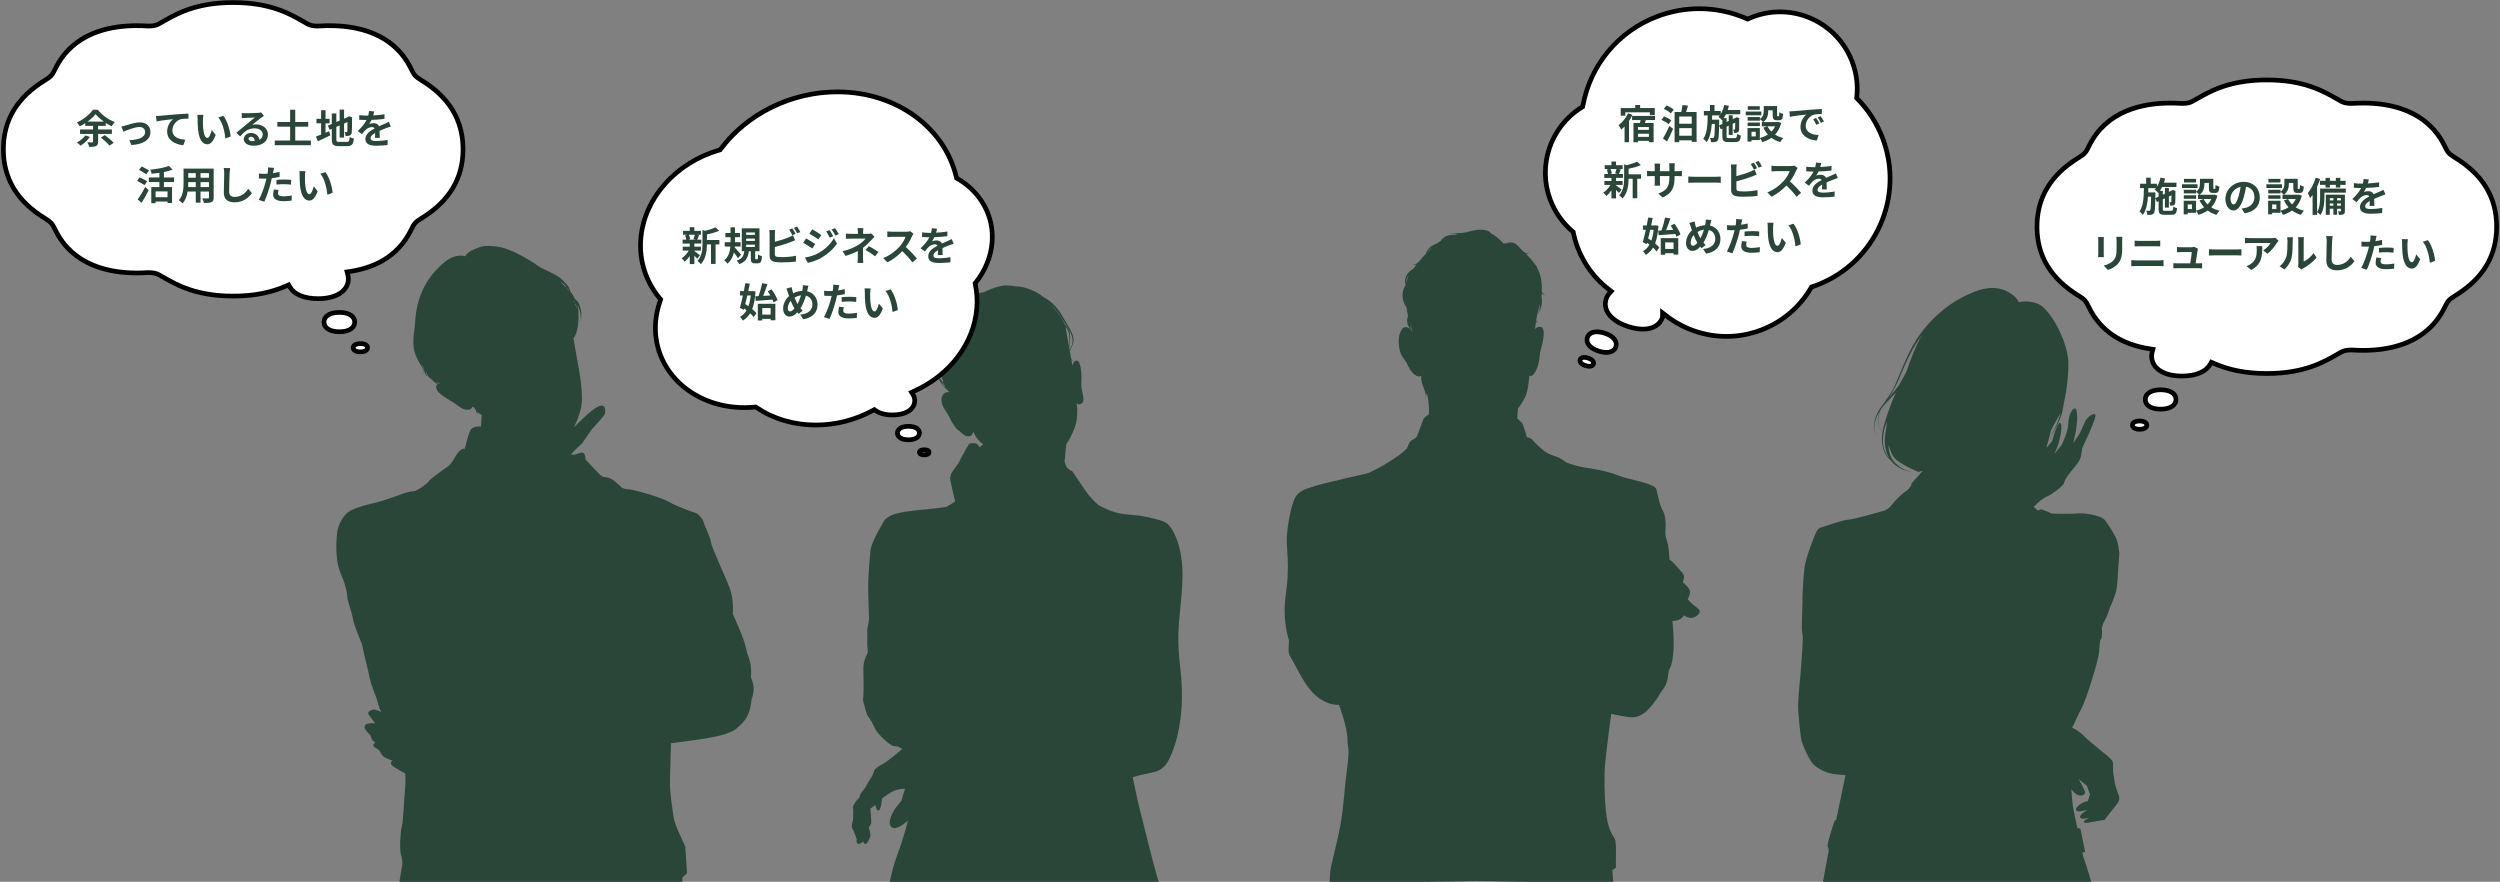 <?xml version="1.0" encoding="UTF-8"?><svg id="a" xmlns="http://www.w3.org/2000/svg" viewBox="0 0 1066 376"><rect x="0" y="0" width="1066" height="376" fill="#808080" stroke="none"/><path d="m320.124,288.558s.418-.836,0-4.457c-.418-3.621-1.114-3.343-2.089-7.939s-5.571-14.345-5.571-14.345c0,0,.557-6.267-1.393-11.281-1.95-5.014-7.799-17.549-7.939-19.359s-2.785-7.103-3.203-8.774c-.418-1.671-2.785-3.482-2.785-3.482,0,0-8.635-2.925-11.838-4.875-3.203-1.95-15.459-5.432-17.409-5.432s-2.925-.836-2.925-.836c0,0-3.343-3.482-5.432-4.039-2.089-.557-2.228.279-4.735-2.368-2.507-2.646-5.153-5.432-5.153-5.432,0,0,0-2.228-.836-2.785-.836-.557-2.368.279-2.368.279,0,0-2.925.975-2.785.279s4.596-4.735,4.596-4.735l4.039-5.849s5.014-5.432,5.432-6.267.836-3.621-.975-3.9-5.571,3.064-6.824,4.178-5.292,5.153-5.292,5.153c0,0,3.203-5.849,3.482-11.142.279-5.292-1.242-13.474-1.242-13.474l-2.38-13.406s1.719-1.406,2.166-7.654c.057-.801.038-1.582-.048-2.348.082-1.404.006-2.837-.327-4.193,1.251,2.191,1.474,4.907,1.36,7.397.409-2.809.399-6.013-1.079-8.532-.362-.528-.805-.957-1.282-1.344-.092-.13-.199-.241-.3-.36-.404-1.005-.954-1.939-1.689-2.724,0-.01,0-.02,0-.03-.385-1.77-1.363-3.121-2.636-4.223-2.12-2.691-5.95-4.058-8.888-5.561-.65-.339-1.422-.666-1.945-1.1.018.016.031.049.047.076-6.317-4.45-13.522-8.044-17.8-8.52-6.025-.669-6.471-.223-9.818,1.116-3.347,1.339-3.851,3.02-3.851,3.02,0,0-3.792-1.517-8.595,2.275-4.803,3.792-10.364,10.364-12.134,20.223-.435,2.424-.686,4.805-.784,7.079-.164,1.098-.313,2.201-.425,3.31-.198,2.07-.325,4.167-.052,6.286.317,2.078,1.216,4.047,2.217,5.876.647,1.344,1.952,2.54,1.729,4.109-.091.495-.35.951-.63,1.378.688-.783,1.093-1.902.67-2.918-.273-.629-.561-1.247-.847-1.863.101.192.202.383.306.572,1.004,1.219.927,2.547,1.307,3.443.408.962.812,1.246,1.233,1.375-1.166-1.223-.739-2.075-.736-2.024,0,0,.473,2.287,2.187,3.186.774.791,1.641,1.618,2.609,2.23-.328.248-.55.715-.439,1.645.287,2.395,5.849,5.177,7.567,6.322,2.291,1.527,3.285,2.607,4.885,2.874,1.955.326,2.802-.557,3.132-1.391,1.004.857,1.744,2.172,1.848,3.653.093-.439.12-.896.101-1.358.398.578,1,.987,1.669,1.195l.148.2-.287,4.885s-3.643-.376-4.598,1.724c-.955,2.1-2.303,7.814-2.303,7.814,0,0-.859-.477-2.386,1.05-1.527,1.527-2.768,4.964-4.773,6.396-2.005,1.432-7.159,5.059-8.018,6.109l-.859,1.05s-4.105,3.341-5.727,3.436c-1.623.095-3.723.764-3.723.764,0,0-10.023,3.627-12.409,4.105s-9.259,2.195-11.646,3.914c-2.386,1.718-4.677,5.727-4.964,9.546s-.477,5.727,0,10.5c.477,4.773,2.577,8.114,3.246,10.596.668,2.482,1.05,3.627,1.145,5.536.096,1.909,1.909,6.396,2.482,9.737.573,3.341,3.914,10.214,4.105,11.837.191,1.623,2.386,10.118,3.055,13.46.668,3.341,2.864,7.827,3.341,10.023s1.48,4.17,1.48,4.17c0,0-2.612-1.348-3.624-1.053-.902.263-2.439,1.084-1.77,2.038.668.955,2.602,3.448,2.697,3.734.095.286-1.17-.202-2.411.084-1.241.286-2.1.477-1.909,1.814.191,1.336,2.386,3.15,2.386,3.15,0,0,.477,2.1,1.336,2.673l.859.573s-1.241.668-.859,1.432,2.1,1.241,2.673,2.195c.573.955,1.05,2.195,2.482,2.864,1.432.668,2.959,1.241,2.959,1.241,0,0-1.336.859-.286,1.909,1.05,1.05,5.727,3.532,5.727,3.532,0,0,.286,4.009-.095,7.064-.382,3.055-.764,13.65-1.336,15.464-.573,1.814-1.146,9.737-.382,12.123s.573,4.105.573,4.105c0,0-.555,3.46-1.254,7.441h120.676l-.048-1.815,2.015-1.855s-.569-9.456-.711-10.949c-.022-.232-.028-.371-.026-.459-.057-.075-.157-.264-.33-.679-.711-1.706-4.195-8.461-4.622-11.732-.427-3.271-1.778-10.167-1.564-16.566.213-6.399.427-15.002.427-15.002,0,0,10.807-1.422,15.926-2.275s9.527-2.133,11.66-3.768c0,0,4.192-3.122,5.445-6.604,1.253-3.482,1.253-5.849,1.253-5.849,0,0,1.114-2.925.975-5.153-.139-2.228-1.253-4.735-1.253-4.735Zm-74.777-159.217c.45.942.735,1.961.899,3.01-.236-.88-.562-1.745-.97-2.6.028-.136.056-.272.071-.41Zm-.442-.777c.033.186.052.373.056.561-.148-.28-.307-.56-.472-.839.141.089.28.181.415.278Zm-58.061,35.073c-.138-.114-.277-.228-.409-.344-.17-.166-.343-.343-.516-.525.7.437,1.348.699,1.83.693-.213.066-.569.068-.904.176Zm52.188-43.495c.238.133.474.268.696.41.304.236.619.491.927.763.346.438.637.907.828,1.412-.8-.854-1.599-1.748-2.451-2.585Zm3.401,3.567c-.121-.119-.239-.247-.359-.37,0-.045-.002-.09-.003-.136-.044-.201-.106-.389-.164-.579.323.414.6.854.787,1.326-.091-.077-.166-.169-.261-.242Zm.999,2.139c-.033-.067-.066-.134-.102-.202,0-.007,0-.013,0-.02.092.108.18.221.266.334-.054-.038-.109-.075-.164-.112Z" fill="#2a4639" stroke-width="0"/><path d="m722.228,258.082c-1.542-1.257-2.609-2.552-2.609-2.552,0,0,1.323-2.32.905-3.733-.419-1.413-2.931-3.497-2.931-3.497,0,0,.688-2.271.374-3.108s-1.51-1.864-2.344-2.876c-.545-.662-1.189-1.367-1.598-1.811-1.798-1.951-2.184-1.836-2.184-1.836,0,0,0-2.345-.47-5.485-.471-3.14-1.412-3.982-1.255-6.494.157-2.512.322-4.088-.382-7.203-.252-1.115-1.215-2.459-1.801-4.256-.853-2.615-1.382-5.727-1.692-6.658-.856-2.568-11.346-3.906-16.098-5.784-4.659-1.842-9.334-2.662-13.097-3.22-5.894-.873-9.277-2.456-9.277-2.456,0,0-2.52-1.913-3.929-2.346-1.409-.433-3.561-1.092-5.24-2.338-1.68-1.246-4.611-4.09-5.391-5.083-.474-.604-2.123-.96-2.123-.96,0,0-1.294-4.327-1.93-5.852l-2.199-2.156.302-4.182s1.919-2.544,3.147-5.001c1.228-2.457,1.732-9.131,1.732-9.131,0,0,.127.424.89.212.762-.212,2.263-2.089,2.983-5.308.72-3.219.439-4.122.905-5.605.466-1.483,2.501-8.666.432-9.801-1.382-.759-2.846.705-2.846.705,0,0,.194-1.448.457-3.142.363.33.791.591,1.3.742-.531-.265-.94-.687-1.233-1.167.15-.944.316-1.928.48-2.763,1.74-2.027,2.354-4.857,1.801-7.473.057-.472.091-.964.109-1.47.325.451.73.836,1.271,1.004,0,0,.026-.073.026-.073-.614-.384-1.011-.975-1.284-1.652,0-.102.007-.198.005-.301-.03-1.298.354-5.224-1.832-9.467-.217-.586-.47-1.115-.74-1.427-.085-.098-.203-.229-.344-.379-1.102-1.606-2.516-3.169-3.923-4.512.223.043.452.055.681-.011.55-.164.874-.634,1.113-1.077-.292.413-.678.813-1.157.884-.475.073-.925-.182-1.313-.472-1.184-.945-2.104-2.272-3.309-3.261-1.118-.98-2.795-1.101-4.179-.507-.805.01-1.374.109-1.374.109,0,0-2.314-2.821-5.297-4.32-.482-.75-1.421-1.192-2.272-1.367-3.766-.892-7.338,1.047-11.058,1.248-1.526.133-3.07.133-4.608-.005,1.225.227,2.474.358,3.727.405-.385.099-.768.203-1.149.314-1.126.002-2.291-.005-3.342.408-1.14.438-2.099,1.222-2.735,2.181-.436.271-.855.553-1.24.853-.041.032-.077.066-.118.098-.582.249-1.153.519-1.705.822-.983.522-2.04,1.225-2.61,2.264-.262.453-.448.928-.6,1.411-1.058,1.109-2.016,2.201-2.878,3.241-.762.776-1.678,1.551-2.843,1.279.59.246,1.153.259,1.697.131-.525.66-1.011,1.28-1.458,1.857-.535.328-1.07.659-1.509,1.055-1.242,1.153-2.124,2.854-1.932,4.557.043.43.121.848.208,1.263-.008.042-.016.084-.024.126-1.648,2.339-1.6,5.459-.423,7.982.298.545.61,1.082.881,1.628.1.866.268,1.892.577,3.192.011.048.023.093.034.141-.017.083-.02.163-.042.247-.867,2.512-.017,4.627,1.797,6.02.093.282.169.507.222.661-.458-.797-2.451-2.988-4.117-1.661-1.113.887-2.447,3.969-1.589,8.473.858,4.504,1.977,3.863,3.693,7.509,2.492,5.295,4.94,4.788,5.732,4.441-.616,3.611,3,7.47,1.539,9.601.522-.761.711-1.599.734-2.43.255.786.753,2.723.955,6.308.204,3.628-.518,3.257-.518,3.257,0,0-1.629,1.036-1.829,1.661-.44,1.37-2.838,7.517-2.838,7.517-.858,1.287-2.988.975-3.81,4.064-.554,2.082-6.049,5.326-8.623,7.042-2.574,1.716-8.291,4.442-8.291,4.442,0,0-20.642,4.559-24.356,5.996-1.844.714-5.243,1.306-6.959,4.738-1.716,3.432-3.571,13.881-3.405,18.507.222,6.219.758,7.363.329,15.727-.187,3.65-1.512,9.841-1.193,15.457.412,7.252,1.795,10.771,1.795,10.771,0,4.075-.815,4.934,1.097,7.979,2.759,4.394,5.485,11.769,11.071,16.257,4.812,3.866,9.182,3.345,9.182,3.345,0,0,3.616,9.629,3.616,14.776s1.287,1.93-.429,14.37c-.812,5.884-1.139,14.21-2.601,22.202-1.629,8.904-4.333,17.381-4.476,21.336-.02.552-.039,1.895-.059,2.77h42.145l21.362-.289,19.294.289h38.049c-.147-2.853-.385-4.972-.385-4.972l1.528-.928s-.039-1.255.055-5.784c.109-5.293-.433-6.597-.433-6.597,0,0-2.077-2.462-3.114-7.1-1.16-5.189-1.51-15.079-1.31-21.282.2-6.203,2.838-24.938,2.838-24.938,0,0,4.456,1.023,7.858,1.423,3.402.4,6.567-1.205,9.768-5.407s1.994-2.782,3.395-4.983c1.401-2.201,2.772-2.711,3.42-8.79.229-2.143,1.207-1.342,1.916-7.072.744-6.011-.277-14.77-.277-14.77,0,0,1.842-.045,3.042-.645s1.928-1.774,1.928-1.774c0,0,.964.891,2.565,1.091s3.494-1.062,3.923-2.087c.569-1.359-.141-1.507-2.344-3.302Zm-66.404-125.551c.23-.833.563-1.827.868-2.963.011,1.455-.387,2.945-1.161,4.252.101-.504.2-.953.293-1.289Zm-56.273-11.957c0-.101-.006-.203-.003-.305.001-1.056.489-2.085,1.184-2.899-.506.999-.901,2.101-1.181,3.203Zm2.17,19.661c-.19-.343-.29-1.017-.347-1.837.274.953.516,1.734.701,2.303-.135-.142-.258-.293-.354-.466Zm6.879-32.63c.124-.213.255-.421.404-.614.397-.539.922-.914,1.501-1.221-.668.61-1.302,1.222-1.905,1.836Zm6.561-5.377c.416-.288.866-.513,1.333-.669-.46.211-.904.435-1.333.669Z" fill="#2a4639" stroke-width="0"/><path d="m898.258,263.018c.439-.878,1.441-4.004,1.441-4.004,0,0,.919-1.886,2.242-5.606.643-1.806.875-4.438.947-5.945.22-4.611.807-11.29.807-11.29,0,0-.329-4.501-1.427-6.806-1.098-2.305-3.363-5.781-4.79-7.648-1.427-1.866-8.323-3.018-11.286-2.798-2.964.22-8.972.2-11.278.09,0,0-3.06-1.403-4.488-1.821l-1.54.451-1.712-1.491s2.925-3.331,6.257-4.721c1.104-.461,6.299-4.075,6.629-5.392.329-1.317,1.363-2.947,2.671-4.551,1.031-1.265,3.71-4.502,4.205-5.689.505-1.213.94-4.749.94-4.749l2.82-6.134s3.305-7.372,2.77-8.113c-.68-.942-3.642.944-4.589,3.373-.61,1.565-2.086,4.624-2.086,4.624l-2.782,4.268,1.207-5.599.477-4.348s.135-4.605-.768-4.915c-1.318-.453-3.005,3.211-3.047,6.793-.034,2.972-2.772,8.741-2.772,8.741l-3.184,3.842,1.674-3.897.823-3.293s1.318-5.781-.041-6.028c-1.264-.23-3.376,7.757-3.376,7.757l-2.429,2.923,1.935-7.369s.645-1.633,3.499-6.463c.19-.322.372-.679.548-1.06-.245,1.118-.559,2.221-.981,3.302-.93,2.506-2.178,4.895-3.42,7.276,2.051-3.466,4.137-7.013,5.155-10.96.319-1.35.548-2.712.733-4.08,1.394-5.571,1.996-12.863,1.917-17.188-.11-6.038-4.474-17.5-10.609-23.356-3.4-3.245-8.801-2.637-10.55-2.334-.842-1.82-2.438-3.108-4.116-4.104-3.735-2.324-8.469-2.326-12.545-1.076-9.949,3.186-18.651,9.87-24.877,18.154-5.087,6.618-7.798,14.556-11.079,22.116-1.218,2.98-3.229,5.468-4.957,8.141-2.045,2.539-3.741,5.306-4.049,8.628-.186,1.871.109,3.822,1.051,5.448-.877-1.662-1.087-3.595-.833-5.422.259-1.897.96-3.57,1.907-5.109-1.1,2.962-.608,6.428,1.355,8.883-.56,3.966-.079,8.135,2.788,11.114.261.278.539.538.826.788,1.252,1.641,2.968,2.991,5.215,3.9,1.122.419,2.263.77,3.429,1.013-1.411-.428-2.816-.946-4.094-1.671-.825-.512-1.535-1.059-2.152-1.635,1.125.562,2.339.938,3.586,1.08-1.382-.182-2.682-.654-3.853-1.338-2.332-2.321-3.14-5.107-3.125-8.087.594,2.337,1.44,4.3,2.406,5.509,2.166,2.708,10.312,6.09,10.312,6.09l1.868-.487-4.71,5.278c-.35,2.451-3.329,3.979-3.329,3.979,0,0-3.087,2.571-4.953,4.986-1.866,2.415-3.403,2.744-3.403,2.744,0,0-12.844,3.732-15.259,3.842-2.415.11-11.197,3.183-11.197,3.183,0,0-1.317,0-2.305,1.647-.988,1.647-4.501,10.868-5.159,15.039-.659,4.171-1.098,13.502-.988,15.478.047.85-.237,5.716-.259,11.138-.005,1.352.442,2.586.406,3.979-.155,6.01-.755,12.029-.806,13.096-.11,2.305-1.208,12.295-1.208,15.698s.812,10.767,1.251,13.841c.439,3.074,3.782,9.782,5.226,11.188,3.786,3.688,9.074,4.238,9.074,4.238l4.648.482-3.952,18.991-.694.427s-3.368,9.782-2.929,10.88.439,1.866.439,1.866l-2.441,13.256h114.361c-1.317-4.816-3.157-10-3.352-10.731l-.439-1.647,1.208-.439-2.042-9.891-1.251-.208s-1.494-6.592-1.823-8.458c-.329-1.866-.795-8.218-.795-8.218,0,0,.951,1.614,2.598,2.492,1.647.878,3.87-.053,3.181-1.591-1.102-2.458-2.598-5.037-2.598-5.037l3.499,2.808,1.317,3.732-.978,2.764s-1.499.307-2.518.933c-1.455.894-2.985,1.959-2.321,3.109.573.993,4.84-.404,4.84-.404,0,0-3.561,1.981-3.265,3.265.28,1.213,3.918.187,3.918.187,0,0-2.968,1.454-2.309,2.003s3.074-.11,3.074-.11l5.818-.988s1.652-2.358,3.957-5.102c2.305-2.744,2.617-3.747,1.959-5.503-.609-1.623-1.028-2.63-1.399-4.197-.625-2.641-1.004-6.494-1.004-6.494,0,0,.329-2.635-.329-3.952-.659-1.317-9.66-7.904-11.746-10.209-2.086-2.305-5.356-3.893-5.356-3.893l.894-1.638s1.41-3.301,3.276-6.814c1.866-3.513,7.004-19.819,7.333-23.661.329-3.842.283-5.09.832-5.639s.486-3.472.376-4.131.219-1.208.439-2.086c.22-.878,1.149-2.355,1.588-3.233Zm-92.648-67.614c-1.663-1.913-2.688-4.38-2.71-6.971-.049-1.152.042-2.301.22-3.439.218.229.448.45.694.655-.434,3.575.104,7,1.796,9.755Zm-2.486-10.434c.217-1.38.565-2.745.976-4.083.135-.396.276-.791.413-1.187-.072.737-.115,1.481-.126,2.225-.194,1.027-.373,2.064-.499,3.116-.031.203-.049.404-.073.606-.247-.212-.475-.439-.691-.676Zm.365-4.263c-.353,1.186-.641,2.441-.823,3.717-2.133-2.784-2.404-6.785-.663-9.879.012-.023.026-.044.038-.067,1.805-2.52,4.2-4.711,6.284-6.994-1.862,4.316-3.494,8.711-4.837,13.223Zm16.253-38.086c-2.816,4.406-4.946,10.504-7.022,16.262-.965,1.702-1.962,3.393-2.835,5.132-.609.869-1.238,1.724-1.9,2.551-.892,1.07-1.871,2.137-2.843,3.23.091-.125.183-.25.273-.375,3.69-5.019,5.425-11.114,8.192-16.628,1.665-3.628,3.747-7.062,6.173-10.227-.012.019-.025.036-.037.055Z" fill="#2a4639" stroke-width="0"/><path d="m497.17,222.887c-1.323-.865-6.249-2.25-11.249-3-2.391-.359-6.406-.352-10.039-1.344-3.965-1.083-7.459-3.156-7.459-3.156,0,0-3.127-2.482-5.903-6.597-2.237-3.315-5.388-7.974-5.388-7.974l-.7-.216-1.563-1.239-.944-2.472.75-7.499s4-5.749,4.5-10.999c.5-5.25-.21-6.48-.21-6.48,0,0,1.156,1.314,2.63-.24,1.216-1.283-.843-5.593-.527-8.536.272-2.535-.116-8.843-1.629-9.302-.8-.242-1.307.21-1.624.767-.109-.307-.285-.594-.498-.835-.156-.194-.334-.38-.514-.565-.004-.023-.009-.048-.013-.071.05.05.085.109.139.157,1.013.713,2.576.354,3.1-.783-.53,1.124-2.088,1.465-3.067.738-.072-.054-.124-.129-.187-.193-.186-.997-.405-2.173-.635-3.426.148-.342.308-.68.461-1.008.594-1.162,1.246-2.437,1.165-3.849-.084-1.388-.633-2.66-1.237-3.854-1.304-2.355-2.656-4.588-4.003-6.922-1.966-3.284-4.52-5.624-7.439-7.25-1.147-.915-2.391-1.715-3.681-2.406-2.616-1.349-5.541-2.168-8.522-2.238-1.808-.369-3.814-.553-5.67-.216-2.802.509-5.256,1.577-7.704,2.706-1.296.225-2.567.473-3.799.732-.171.034-.305.102-.415.186-.745.107-1.494.212-2.252.321-3.411.373-6.945,2.713-7.729,6.306-.015.065-.003.117-.007.178-.005.023-.012.042-.017.066-.225,1.051-.377,1.761-.481,2.244-3.985-.733-5.477,4.31-6.61,7.299-2.532,6.031-2.131,13.384,1.597,18.823,1.027,2.243,2.524,4.261,4.452,5.849.354.367.547.67.547.67,0,0-1.256-.228-2.17.457-.914.685-1.542,2.456-.914,4.569.628,2.113,2.171,3.605,3.085,5.547.914,1.942,2.235,4.289,3.378,5.26,1.142.971,1.761,1.472,2.846,2.329,1.085.857,2.798.857,3.369,0,.571-.857.628-1.371.628-1.371,0,0,.697,1.808,1.882,3.215,1.385,1.644,2.401,2.21,2.401,2.21l-1.718,1.28s-.274-1.429-1.662-1.687c-1.012-.188-2.547-.347-3.118.852-.571,1.199-3.096,5.323-3.781,6.922-.685,1.599-3.198,3.998-3.541,5.597-.343,1.599-.558,1.094-.057,3.369,1.174,5.328,1.84,8.013,1.84,8.015,0,0-3.382,2.208-3.724,2.322-.343.114-4.395.637-10.319,1.205-4.327.415-10.241,1.022-13.153,2.393-2.913,1.371-3.244,2.656-3.244,2.656,0,0-1.153,2.084-2.067,3.626s-3.484,6.51-3.655,9.023c-.171,2.513-.857,9.366-.914,14.277-.057,4.911.276,10.186.333,13.556.057,3.369-.722,4.241-.722,6.126s.104,2.248-.01,4.59c-.114,2.341.571,4.055,0,5.14s-1.77,3.541-1.656,6.682c.114,3.141.156,9.423-.008,11.536-.164,2.113-.221,1.371.293,3.369.514,1.999,1.314,4.512,1.314,4.512,0,0,2.056,2.798,3.027,5.083.971,2.284,2.741,3.941,4.169,5.311,1.428,1.371,3.084,2.741,4.226,2.913,1.142.171,1.371,0,2.17.4.8.4,1.428.8,1.428.8,0,0-6.225,5.311-8.167,6.339-1.942,1.028-3.484,1.885-3.883,3.027s-.457,1.542-1.085,2.627-1.656,2.399-2.227,3.712-2.57,3.198-2.741,4.112l-.171.914s-1.656,1.428-1.999,2.399c-.343.971-.971.914-.742,2.056.228,1.142-.049,5.254-.049,5.254,0,0-.865,2.456-.237,3.484.628,1.028,1.885,4.683,1.885,4.683,0,0-.514,1.942.742,1.885,1.256-.057,2.056-1.199,2.056-1.199,0,0-.171,1.03.799,1.201.971.17,2.17-2.914,2.227-3.656.057-.742-.742-3.427-.742-3.427,0,0,1.028-.971,1.085-1.999.057-1.028-.4-5.939-.4-5.939l2.17-1.542s.343,2.741,1.428,2.284,1.392-5.067,1.392-5.067c0,0,1.659-1.373,4.115-2.8,2.456-1.428,5.686-1.385,5.686-1.385l-1.542,5.14s-2.398,2.856-3.084,3.998c-.685,1.142-3.255,5.711-1.028,7.31s6.853-2.855,6.853-2.855c0,0-1.532,6.862-4.575,14.815-1.538,4.019-2.498,8.341-3.117,11.288h114.633c-2.429-8.022-5.416-20.57-7.81-29.959-1.616-6.34-3.23-14.642-3.23-14.642,0,0,3.617-1.076,8.616-2.076,5-1,6.562-4.708,7.856-7.692,2.462-5.682,4.219-13.959,4.469-22.639.301-10.461-1.285-15.849-1.489-24.924-.219-9.759,1.513-16.651,1.763-28.149.25-11.499-3.513-20.729-7.034-23.031Zm-39.907-69.077c.224.237.413.52.53.827-.353.642-.458,1.405-.458,1.405,0,0-.198-1.044-.494-2.627.131.127.27.258.423.396Zm-58.758,2.936c-1.462-4.474-1.127-9.459.791-13.818-.537,2.365-.879,5.111-.894,7.51-.344,2.094-.304,4.237.103,6.308Zm2.043,4.213c-.556-1.412-.913-2.895-1.078-4.399.98,2.618,2.317,4.737,2.317,4.737,0,0,.2.871.506,1.875-.606-.588-1.134-1.246-1.545-1.902-.071-.102-.132-.208-.2-.311Zm.848,1.808c.345.371.709.724,1.101,1.043.182.54.389,1.072.606,1.496-.652-.793-1.222-1.643-1.707-2.539Zm53.028-22.872c-.029-.182-.086-.382-.135-.577,1.583,1.872,2.069,3.539,1.472,8.247-.519-2.852-1.039-5.785-1.337-7.67Zm-5.973-9.611c2.306,2.074,3.986,4.785,5.558,7.478,2.139,3.361,4.818,6.777,2.355,10.741-.113.248-.213.474-.305.69-.054-.293-.108-.59-.163-.888.138-1.836.506-3.69.362-5.528-.128-1.831-1.128-3.233-2.31-4.524-.876-2.274-2.783-5.059-5.239-7.603-.082-.125-.173-.243-.258-.365Z" fill="#2a4639" stroke-width="0"/><path d="m135.607,127.351c-5.891,0-10.291-1.853-12.071-5.083l-.442-.801-.837.369c-6.854,3.017-14.109,4.422-22.833,4.422-15.769,0-24-4.716-30.01-8.159-.57-.327-1.118-.641-1.647-.936-1.13-.633-2.472-.928-4.221-.928-.285,0-.575.008-.871.021-1.48.091-2.941.137-4.358.137-11.77,0-27.35-3.185-34.735-18.357-1.338-2.76-1.833-3.312-4.407-4.917C7.237,85.804,1.438,76.173,1.438,63.671s5.8-22.132,17.731-29.442c2.569-1.585,3.064-2.138,4.415-4.923,7.407-15.171,22.978-18.356,34.735-18.356,1.416,0,2.876.046,4.341.136.311.014.601.022.885.022,1.75,0,3.091-.295,4.224-.929.528-.295,1.076-.609,1.647-.936,6.01-3.443,14.241-8.158,30.009-8.158s23.999,4.715,30.008,8.158c.571.327,1.12.641,1.649.937,1.13.633,2.472.929,4.222.929.285,0,.575-.008.87-.021,1.481-.091,2.942-.137,4.358-.137,11.769,0,27.349,3.185,34.735,18.357,1.337,2.76,1.832,3.311,4.407,4.918,11.936,7.312,17.744,16.935,17.764,29.422,0,12.462-5.8,22.093-17.733,29.442-2.567,1.584-3.062,2.136-4.413,4.921-4.834,9.924-13.643,15.9-26.181,17.76l-1.111.165.292,1.084c.167.621.252,1.244.252,1.85,0,5.152-5.078,8.482-12.936,8.482Z" fill="#fff" stroke-width="0"/><path d="m99.424,2.085c15.502,0,23.6,4.639,29.512,8.026.574.329,1.126.645,1.656.941,1.287.721,2.784,1.056,4.711,1.056.299,0,.605-.008.948-.024,1.444-.089,2.884-.134,4.281-.134,11.484,0,26.676,3.087,33.834,17.792,1.42,2.929,2.045,3.626,4.792,5.339,11.608,7.112,17.26,16.457,17.279,28.564,0,12.088-5.645,21.441-17.259,28.593-2.728,1.683-3.355,2.382-4.785,5.333-4.682,9.611-13.238,15.401-25.43,17.21l-2.222.33.584,2.169c.147.544.218,1.064.218,1.59,0,4.545-4.685,7.482-11.936,7.482-5.515,0-9.595-1.664-11.195-4.566l-.883-1.602-1.674.737c-6.722,2.959-13.849,4.337-22.43,4.337-15.502,0-23.6-4.639-29.512-8.026-.574-.329-1.126-.645-1.656-.941-1.287-.721-2.784-1.056-4.711-1.056-.299,0-.605.008-.948.024-1.444.089-2.884.134-4.281.134-11.484,0-26.676-3.087-33.834-17.792-1.42-2.929-2.045-3.626-4.792-5.339-11.61-7.113-17.253-16.465-17.253-28.59s5.644-21.477,17.259-28.593c2.728-1.683,3.355-2.382,4.785-5.331,7.182-14.71,22.365-17.797,33.837-17.797,1.396,0,2.836.045,4.312.136.311.014.616.022.915.022,1.927,0,3.424-.336,4.709-1.055.533-.297,1.084-.613,1.658-.942,5.912-3.387,14.01-8.026,29.512-8.026m0-2c-17.557,0-26.075,5.835-32.145,9.221-1.091.611-2.346.801-3.734.801-.27,0-.545-.007-.824-.02-1.387-.086-2.864-.138-4.403-.138-12.045,0-27.966,3.213-35.635,18.92-1.25,2.579-1.589,2.996-4.038,4.507C10.44,38.403.438,47.312.438,63.671s10.003,25.268,18.208,30.295c2.423,1.511,2.787,1.928,4.038,4.507,7.645,15.706,23.585,18.92,35.634,18.92,1.54,0,3.016-.052,4.404-.138.28-.013.555-.02.824-.02,1.389,0,2.644.191,3.734.801,6.069,3.386,14.588,9.221,32.145,9.221,10.524,0,17.792-2.11,23.236-4.507,1.823,3.308,6.2,5.601,12.946,5.601,9.169,0,13.936-4.246,13.936-9.482,0-.729-.104-1.433-.287-2.11,10.185-1.511,21.022-6.174,26.935-18.313,1.25-2.579,1.589-2.996,4.038-4.507,8.206-5.054,18.208-13.936,18.208-30.295-.026-16.333-10.029-25.242-18.234-30.269-2.423-1.511-2.787-1.928-4.038-4.507-7.645-15.706-23.585-18.92-35.634-18.92-1.54,0-3.016.052-4.404.138-.28.013-.555.02-.824.02-1.389,0-2.644-.191-3.734-.801C125.5,5.92,116.982.085,99.424.085h0Z" stroke-width="0"/><path d="m144.703,141.47c-3.987,0-6.56-1.622-6.56-4.131s2.573-4.132,6.554-4.132,6.555,1.622,6.555,4.132c0,1.121-.517,2.097-1.495,2.821-1.158.857-2.879,1.311-4.976,1.311h-.079Z" fill="#fff" stroke-width="0"/><path d="m144.698,134.206c3.374,0,5.554,1.229,5.554,3.132s-2.148,3.132-5.472,3.132h-.082c-3.374,0-5.554-1.229-5.554-3.132s2.18-3.132,5.554-3.132m0-2c-4.975,0-7.554,2.292-7.554,5.132s2.605,5.132,7.554,5.132c.027,0,.055,0,.082,0,4.896,0,7.472-2.308,7.472-5.132,0-2.839-2.605-5.132-7.554-5.132h0Z" stroke-width="0"/><path d="m153.659,150.04c-1.861,0-3.063-.691-3.063-1.761s1.203-1.761,3.063-1.761c1.89,0,3.064.675,3.064,1.761,0,1.07-1.203,1.761-3.064,1.761Z" fill="#fff" stroke-width="0"/><path d="m153.659,147.518c1.176,0,2.064.327,2.064.761,0,.374-.772.761-2.064.761s-2.064-.387-2.064-.761.772-.761,2.064-.761m0-2c-2.683,0-4.064,1.25-4.064,2.761,0,1.537,1.407,2.761,4.064,2.761,2.683,0,4.064-1.25,4.064-2.761,0-1.537-1.381-2.761-4.064-2.761h0Z" stroke-width="0"/><path d="m347.871,181.224c-9.365,0-18.123-2.587-25.327-7.48l-.298-.203-.359.034c-1.538.148-3.047.223-4.484.223-11.506,0-22.182-4.401-29.291-12.075-6.21-6.703-9.249-15.374-8.557-24.415.234-3.042.896-6.098,1.966-9.083l.193-.54-.368-.439c-5.951-7.111-8.836-16.087-8.125-25.273,1.32-17.319,14.793-32.59,33.524-38.002l.325-.094.201-.271c11.183-15.07,30.257-24.433,49.779-24.433,24.793,0,45.651,14.944,50.723,36.342l.1.419.373.216c10.073,5.827,15.602,15.949,14.789,27.076-.483,6.145-2.891,12.105-6.964,17.232l-.293.369.098.461c.684,3.217.899,6.592.641,10.032-1.153,14.967-11.41,28.567-26.768,35.491l-1.042.47.604.97c.475.763.716,1.626.716,2.566,0,3.716-3.721,6.117-9.479,6.117-3.02,0-5.513-.654-7.208-1.891l-.512-.374-.557.304c-7.487,4.09-15.924,6.252-24.399,6.252Z" fill="#fff" stroke-width="0"/><path d="m357.051,40.173c24.328,0,44.786,14.628,49.75,35.573l.199.838.746.432c9.734,5.631,15.077,15.402,14.294,26.126-.468,5.951-2.802,11.724-6.751,16.695l-.586.738.196.922c.664,3.125.873,6.405.622,9.745-1.125,14.604-11.157,27.884-26.182,34.658l-2.084.939,1.208,1.941c.375.602.565,1.288.565,2.038,0,3.108-3.328,5.117-8.479,5.117-3.545,0-5.556-.924-6.619-1.699l-1.024-.747-1.113.608c-7.341,4.01-15.613,6.13-23.92,6.13-9.164,0-17.728-2.527-24.765-7.308l-.597-.405-.718.069c-1.507.145-2.984.218-4.389.218-11.228,0-21.637-4.284-28.557-11.755-6.018-6.496-8.963-14.898-8.293-23.657.227-2.954.87-5.922,1.91-8.823l.387-1.079-.736-.879c-5.782-6.91-8.585-15.63-7.894-24.557,1.288-16.904,14.472-31.82,32.805-37.116l.649-.187.402-.542c10.998-14.822,29.764-24.029,48.976-24.029m0-2c-20.691,0-39.546,9.964-50.582,24.837-18.566,5.364-32.862,20.753-34.244,38.885-.763,9.861,2.434,18.917,8.355,25.992-1.073,2.991-1.774,6.127-2.022,9.345-1.588,20.753,15.802,37.565,38.844,37.565,1.547,0,3.074-.083,4.58-.227,7.076,4.807,16.008,7.653,25.889,7.653,8.974,0,17.514-2.352,24.878-6.374,1.753,1.279,4.373,2.084,7.798,2.084,6.89,0,10.479-3.197,10.479-7.117,0-1.114-.289-2.166-.866-3.094,15.1-6.808,26.137-20.526,27.354-36.327.268-3.569.041-7.014-.66-10.314,4.064-5.116,6.663-11.222,7.179-17.782.866-11.862-5.302-22.238-15.286-28.014-5.075-21.413-25.745-37.111-51.696-37.111h0Z" stroke-width="0"/><path d="m387.354,187.537c-2.852,0-4.694-1.13-4.694-2.878s1.842-2.878,4.694-2.878,4.693,1.13,4.693,2.878-1.842,2.878-4.693,2.878Z" fill="#fff" stroke-width="0"/><path d="m387.354,182.78c1.839,0,3.694.581,3.694,1.878,0,1.123-1.484,1.878-3.694,1.878-1.838,0-3.694-.581-3.694-1.878s1.855-1.878,3.694-1.878m0-2c-3.734,0-5.694,1.733-5.694,3.878s1.96,3.878,5.694,3.878,5.694-1.753,5.694-3.878c0-2.145-1.96-3.878-5.694-3.878h0Z" stroke-width="0"/><path d="m394.1,193.952c-1.247,0-2.053-.425-2.053-1.083s.806-1.083,2.053-1.083,2.053.425,2.053,1.083-.806,1.083-2.053,1.083Z" fill="#fff" stroke-width="0"/><path d="m394.1,192.785c.332,0,.582.037.76.084-.178.046-.428.083-.76.083s-.582-.037-.761-.084c.179-.046.428-.083.761-.083m0-2c-2.001,0-3.053.928-3.053,2.083s1.052,2.084,3.053,2.084,3.053-.928,3.053-2.084c0-1.135-1.031-2.083-3.053-2.083h0Z" stroke-width="0"/><path d="m736.156,143.44c-9.212,0-18.316-3.118-25.636-8.781l-1.612-1.247v1.886l-.009.04c-1.077,3.182-4.107,5.004-8.337,5.004-1.886,0-3.967-.359-6.186-1.067-7.311-2.332-11.053-6.938-9.535-11.734.297-.943.787-1.797,1.456-2.539l.73-.81-.869-.658c-6.061-4.587-10.705-10.795-13.43-17.955-.784-2.057-1.405-4.186-1.846-6.33l-.069-.338-.265-.223c-4.215-3.566-7.489-8.198-9.468-13.395-5.579-14.664.054-31.305,13.394-39.57l.377-.233.08-.435c3.229-17.498,15.068-31.715,31.672-38.031,5.78-2.201,11.815-3.317,17.938-3.317,6.991,0,13.805,1.431,20.251,4.254l.399.175.399-.173c.614-.266,1.204-.521,1.814-.757,3.743-1.422,7.66-2.145,11.637-2.145,13.551,0,25.892,8.513,30.709,21.183,1.859,4.898,2.523,9.975,1.974,15.088l-.051.47.332.337c4.703,4.787,8.314,10.429,10.734,16.771,4.614,12.128,4.23,25.331-1.081,37.175-5.312,11.846-14.916,20.91-27.042,25.523-.617.239-1.229.457-1.841.654l-.364.117-.192.331c-4.865,8.336-12.204,14.556-21.223,17.986-4.778,1.821-9.771,2.745-14.843,2.745Z" fill="#fff" stroke-width="0"/><path d="m724.544,2.706v2c6.851,0,13.53,1.403,19.85,4.17l.798.349.799-.346c.609-.264,1.183-.513,1.765-.738,3.635-1.381,7.433-2.082,11.288-2.082,13.138,0,25.104,8.254,29.774,20.537,1.803,4.752,2.447,9.673,1.914,14.627l-.101.941.663.675c4.606,4.686,8.143,10.213,10.513,16.425,9.333,24.532-3.023,52.08-27.555,61.413-.592.229-1.192.442-1.782.632l-.728.235-.385.661c-4.748,8.137-11.911,14.207-20.715,17.556-4.664,1.778-9.538,2.679-14.486,2.679-8.992,0-17.88-3.044-25.025-8.572l-3.224-2.494v3.767c-.97,2.673-3.632,4.2-7.345,4.2-1.783,0-3.762-.343-5.882-1.019-6.733-2.148-10.221-6.262-8.884-10.483.253-.804.672-1.533,1.244-2.167l1.461-1.619-1.739-1.316c-5.911-4.473-10.44-10.529-13.099-17.513-.765-2.008-1.371-4.086-1.8-6.175l-.139-.677-.528-.447c-4.086-3.457-7.26-7.948-9.18-12.986-5.409-14.217.053-30.352,12.986-38.365l.753-.466.161-.871c3.165-17.152,14.77-31.087,31.045-37.278,5.666-2.157,11.581-3.251,17.582-3.252v-2m0,0c-6.082,0-12.268,1.088-18.294,3.383-17.42,6.627-29.149,21.709-32.3,38.784-13.518,8.375-19.656,25.389-13.802,40.776,2.114,5.549,5.529,10.225,9.757,13.802.447,2.175,1.077,4.35,1.89,6.484,2.886,7.582,7.745,13.843,13.761,18.396-.752.833-1.321,1.809-1.667,2.907-1.545,4.878,1.646,10.265,10.184,12.989,2.395.764,4.568,1.114,6.49,1.114,4.926,0,8.199-2.3,9.325-5.81,0-.02.02-.061.02-.081,7.456,5.768,16.701,8.99,26.249,8.99,5.054,0,10.196-.904,15.198-2.81,9.513-3.618,16.973-10.265,21.73-18.416.63-.203,1.26-.427,1.89-.671,25.592-9.737,38.439-38.398,28.702-63.99-2.521-6.606-6.301-12.379-10.956-17.115.549-5.102-.081-10.407-2.033-15.55-5.142-13.524-18.007-21.828-31.644-21.828-3.991,0-8.05.712-11.998,2.212-.63.244-1.24.508-1.85.772-6.456-2.827-13.482-4.338-20.653-4.338h0Z" stroke-width="0"/><path d="m684.935,150.283c-.977,0-2.06-.188-3.221-.56-3.696-1.184-5.612-3.461-4.88-5.803.508-1.569,1.966-2.438,4.104-2.438.975,0,2.058.186,3.219.552,3.692,1.182,5.608,3.46,4.876,5.802-.502,1.551-1.996,2.446-4.099,2.446Z" fill="#fff" stroke-width="0"/><path d="m680.938,142.482h0c.873,0,1.855.17,2.91.504,3.122,1,4.783,2.786,4.236,4.534-.496,1.534-2.186,1.763-3.149,1.763-.873,0-1.854-.172-2.916-.512-3.122-1-4.783-2.786-4.236-4.534.493-1.527,2.188-1.754,3.155-1.755m0-2c-2.672,0-4.444,1.238-5.058,3.14-.833,2.663.894,5.57,5.529,7.053,1.302.417,2.482.608,3.526.608,2.669,0,4.439-1.249,5.052-3.148.833-2.663-.894-5.57-5.529-7.053-1.3-.411-2.478-.599-3.52-.599h0Z" stroke-width="0"/><path d="m677.685,156.181c-.48,0-1.021-.094-1.604-.279-1.12-.355-1.914-.897-2.235-1.525-.166-.323-.193-.656-.084-.991.276-.868,1.23-.996,1.773-.996.478,0,1.012.093,1.589.275,1.718.545,2.627,1.537,2.315,2.528-.27.859-1.215.987-1.754.987Z" fill="#fff" stroke-width="0"/><path d="m675.535,153.39c.375,0,.807.077,1.286.229,1.175.373,1.769.941,1.664,1.275-.084.267-.634.287-.8.287-.378,0-.816-.078-1.301-.232-.988-.313-1.5-.736-1.649-1.027-.05-.097-.047-.151-.018-.239.088-.278.697-.292.819-.292m0-2c-1.445,0-2.401.673-2.724,1.684-.468,1.423.468,2.988,2.968,3.781.704.223,1.342.326,1.906.326,1.436,0,2.387-.666,2.708-1.688.447-1.423-.468-2.988-2.968-3.781-.698-.221-1.331-.322-1.891-.322h0Z" stroke-width="0"/><path d="m296.067,107.004c.612.425,2.023,1.547,2.414,1.853l-1.173,1.445c-.272-.34-.748-.85-1.241-1.326v3.621h-1.955v-3.417c-.663.952-1.428,1.802-2.159,2.396-.306-.442-.884-1.104-1.309-1.428,1.105-.731,2.278-2.006,3.06-3.281h-2.583v-1.7h2.992v-1.309h-3.043v-1.666h1.564c-.068-.561-.272-1.292-.51-1.87l1.037-.238h-1.904v-1.649h2.856v-1.547h1.955v1.547h2.822v1.649h-1.751l.986.187c-.306.731-.578,1.411-.816,1.921h1.717v1.666h-2.958v1.309h2.805v1.7h-2.805v.136Zm-2.346-6.918c.289.578.51,1.36.578,1.87l-.85.238h3.332l-1.122-.238c.221-.51.493-1.292.629-1.87h-2.567Zm13.021,4.13h-1.615v8.312h-1.955v-8.312h-1.734c-.017,2.533-.374,6.12-2.618,8.448-.255-.442-.986-1.139-1.445-1.377,1.955-2.074,2.159-4.963,2.159-7.309v-5.881l1.173.323c1.615-.391,3.297-.935,4.334-1.496l1.615,1.479c-1.496.663-3.434,1.19-5.218,1.563v2.38h5.303v1.87Z" fill="#2a4639" stroke-width="0"/><path d="m314.645,110.081c-.374-.646-1.054-1.598-1.7-2.448-.425,1.819-1.241,3.536-2.771,4.776-.289-.425-.918-1.105-1.377-1.445,1.87-1.377,2.465-3.706,2.635-5.847h-2.396v-1.836h2.464v-2.142h-2.209v-1.785h2.209v-2.431h1.887v2.431h2.125v1.785h-2.125v2.142h2.396v1.836h-2.465l-.034.408c.714.731,2.346,2.601,2.72,3.077l-1.36,1.479Zm8.244.459c.272,0,.34-.221.374-2.006.374.289,1.156.595,1.666.731-.17,2.414-.629,3.025-1.836,3.025h-1.122c-1.496,0-1.819-.561-1.819-2.227v-2.958h-.867c-.289,2.499-1.054,4.402-4.045,5.542-.204-.476-.714-1.173-1.088-1.513,2.482-.833,3.009-2.227,3.229-4.028h-1.088v-9.757h7.547v9.757h-1.819v2.923c0,.459.034.51.289.51h.578Zm-4.726-10.403h3.723v-1.003h-3.723v1.003Zm0,2.601h3.723v-1.003h-3.723v1.003Zm0,2.583h3.723v-1.003h-3.723v1.003Z" fill="#2a4639" stroke-width="0"/><path d="m330.404,99.881v3.213c2.006-.493,4.369-1.241,5.881-1.887.612-.238,1.19-.51,1.853-.918l.918,2.159c-.663.272-1.428.595-1.989.799-1.717.68-4.454,1.53-6.664,2.074v3.145c0,.731.34.918,1.105,1.071.51.068,1.207.102,1.972.102,1.768,0,4.522-.221,5.916-.595v2.482c-1.598.238-4.182.357-6.051.357-1.105,0-2.125-.068-2.856-.187-1.479-.272-2.329-1.088-2.329-2.55v-9.264c0-.374-.051-1.258-.136-1.768h2.516c-.085.51-.136,1.292-.136,1.768Zm8.822-.17l-1.377.578c-.34-.697-.867-1.7-1.326-2.363l1.343-.544c.425.629,1.037,1.7,1.36,2.329Zm2.023-.782l-1.343.578c-.357-.714-.901-1.7-1.377-2.346l1.343-.544c.459.629,1.088,1.717,1.377,2.312Z" fill="#2a4639" stroke-width="0"/><path d="m347.611,104.046l-1.241,1.904c-.969-.68-2.737-1.819-3.876-2.431l1.224-1.87c1.156.612,3.026,1.785,3.893,2.396Zm1.36,3.876c2.89-1.615,5.27-3.944,6.612-6.375l1.309,2.312c-1.564,2.363-3.978,4.505-6.749,6.12-1.734.969-4.182,1.819-5.677,2.091l-1.275-2.227c1.904-.323,3.943-.901,5.779-1.92Zm1.241-7.717l-1.258,1.87c-.952-.663-2.72-1.802-3.841-2.431l1.224-1.87c1.122.612,2.992,1.802,3.875,2.431Zm5.065.527l-1.479.629c-.493-1.071-.884-1.802-1.496-2.669l1.428-.595c.476.714,1.156,1.853,1.546,2.635Zm2.38-.918l-1.445.646c-.544-1.071-.969-1.734-1.598-2.584l1.445-.595c.527.68,1.19,1.785,1.598,2.533Z" fill="#2a4639" stroke-width="0"/><path d="m368.027,98.828v.884h2.04c.527,0,1.003-.051,1.411-.17l1.411,1.377c-.442.425-.952,1.003-1.326,1.411-.867.986-2.159,2.261-3.569,3.332,0,1.36-.017,3.212-.017,4.283,0,.68.068,1.649.119,2.176h-2.448c.068-.476.136-1.496.136-2.176v-2.907c-1.564.833-3.383,1.53-5.218,2.091l-1.309-2.006c3.281-.731,5.457-1.904,6.936-2.838,1.309-.85,2.363-1.836,2.855-2.533h-6.153c-.612,0-1.683.017-2.21.068v-2.227c.646.102,1.581.119,2.176.119h2.941v-.884c0-.527-.034-1.139-.102-1.564h2.431c-.051.408-.102,1.037-.102,1.564Zm1.037,7.768l1.411-1.632c1.564.85,2.448,1.343,4.08,2.465l-1.428,1.87c-1.479-1.173-2.583-1.887-4.062-2.703Z" fill="#2a4639" stroke-width="0"/><path d="m388.903,100.681c-.578,1.326-1.53,3.145-2.669,4.674,1.683,1.462,3.74,3.638,4.743,4.861l-1.938,1.683c-1.105-1.53-2.686-3.264-4.284-4.811-1.802,1.904-4.062,3.671-6.391,4.776l-1.751-1.836c2.737-1.02,5.372-3.094,6.969-4.878,1.122-1.275,2.159-2.958,2.533-4.165h-5.762c-.714,0-1.649.102-2.006.119v-2.414c.459.068,1.496.119,2.006.119h6c.731,0,1.411-.102,1.75-.221l1.394,1.037c-.136.187-.442.714-.595,1.054Z" fill="#2a4639" stroke-width="0"/><path d="m399.158,99.219c1.615-.085,3.314-.238,4.811-.493l-.017,1.972c-1.615.238-3.706.374-5.542.425-.289.629-.629,1.241-.969,1.734.442-.204,1.36-.34,1.921-.34,1.037,0,1.887.442,2.261,1.309.884-.408,1.598-.697,2.294-1.003.663-.289,1.258-.561,1.887-.884l.85,1.972c-.544.153-1.445.493-2.022.714-.765.306-1.734.68-2.771,1.156.017.952.051,2.21.068,2.992h-2.04c.051-.51.068-1.326.085-2.074-1.275.731-1.955,1.394-1.955,2.244,0,.935.799,1.19,2.464,1.19,1.445,0,3.332-.187,4.828-.476l-.068,2.193c-1.122.153-3.213.289-4.811.289-2.669,0-4.641-.646-4.641-2.839,0-2.176,2.04-3.536,3.978-4.539-.255-.425-.714-.578-1.19-.578-.952,0-2.006.544-2.651,1.173-.51.51-1.003,1.122-1.581,1.87l-1.819-1.36c1.785-1.649,2.992-3.162,3.757-4.691h-.221c-.697,0-1.938-.034-2.873-.102v-1.989c.867.136,2.125.204,2.992.204h.816c.187-.68.306-1.343.34-1.955l2.244.187c-.085.425-.204.986-.425,1.7Z" fill="#2a4639" stroke-width="0"/><path d="m322.148,124.272c-.187,3.094-.646,5.559-1.411,7.53.748.612,1.394,1.224,1.819,1.768l-1.207,1.615c-.357-.476-.884-1.037-1.496-1.598-.799,1.309-1.819,2.329-3.077,3.111-.289-.51-.833-1.241-1.224-1.615,1.122-.595,2.057-1.53,2.771-2.771-.34-.272-.697-.544-1.037-.782l-.17.595-1.632-.884c.408-1.394.867-3.281,1.292-5.252h-1.241v-1.853h1.632c.238-1.173.458-2.329.629-3.383l1.904.187c-.187,1.003-.408,2.091-.646,3.196h1.547l.34-.051,1.207.187Zm-3.502,1.717c-.289,1.275-.595,2.533-.884,3.688.442.272.901.578,1.36.901.493-1.309.816-2.855,1.02-4.589h-1.496Zm4.793.289c.612-1.666,1.224-3.859,1.547-5.524l2.244.391c-.544,1.683-1.19,3.536-1.819,5.015.986-.051,2.022-.119,3.077-.17-.357-.629-.731-1.241-1.105-1.785l1.598-.816c1.054,1.428,2.176,3.314,2.584,4.606l-1.751.935c-.102-.357-.238-.748-.425-1.173-2.533.204-5.202.391-7.14.527l-.204-1.938,1.394-.068Zm-.306,3.264h7.479v7.02h-2.006v-.595h-3.569v.663h-1.904v-7.088Zm1.904,1.819v2.788h3.569v-2.788h-3.569Z" fill="#2a4639" stroke-width="0"/><path d="m344.312,123.542c-.051.221-.102.425-.153.646,2.669.612,4.437,2.771,4.437,5.746,0,3.604-2.566,5.66-6.102,6.204l-1.292-1.972c3.723-.306,5.202-2.227,5.202-4.352,0-1.887-1.054-3.298-2.754-3.757-.595,1.972-1.343,3.927-2.312,5.406.306.357.612.714.935,1.02l-1.717,1.36c-.204-.221-.408-.442-.578-.663-1.139,1.241-2.09,1.802-3.349,1.802-1.411,0-2.703-1.19-2.703-3.383,0-1.938.969-4.012,2.516-5.372-.17-.458-.306-.917-.458-1.376-.187-.612-.374-1.156-.68-1.768l2.227-.697c.102.561.238,1.122.374,1.632.085.323.187.68.306,1.037,1.292-.646,2.55-.969,3.858-1.02.068-.289.119-.561.153-.816.085-.493.136-1.224.136-1.615l2.346.221c-.136.459-.289,1.292-.391,1.717Zm-7.428,9.247c.612,0,1.241-.527,1.87-1.292-.544-.833-1.088-1.989-1.581-3.264-.799.935-1.258,2.142-1.258,3.196,0,.833.357,1.36.969,1.36Zm3.162-3.162c.612-1.088,1.122-2.414,1.513-3.672-1.037.119-1.938.476-2.737.952.391,1.054.816,2.04,1.224,2.72Z" fill="#2a4639" stroke-width="0"/><path d="m357.521,123.185c-.034.187-.085.408-.136.646.952-.136,1.904-.323,2.839-.544v2.125c-1.02.238-2.176.425-3.315.561-.153.731-.323,1.479-.51,2.176-.612,2.38-1.751,5.848-2.703,7.87l-2.363-.799c1.02-1.7,2.312-5.27,2.94-7.649.119-.459.255-.935.357-1.428-.391.017-.765.034-1.122.034-.816,0-1.462-.034-2.057-.068l-.051-2.125c.867.102,1.445.136,2.142.136.493,0,1.003-.017,1.53-.051.068-.374.119-.697.153-.969.068-.629.102-1.326.051-1.717l2.601.204c-.136.459-.289,1.224-.357,1.598Zm2.04,9.23c0,.748.51,1.309,2.329,1.309,1.139,0,2.312-.136,3.536-.357l-.085,2.176c-.952.119-2.108.238-3.468.238-2.855,0-4.402-.986-4.402-2.703,0-.782.17-1.598.306-2.278l2.022.204c-.136.476-.238,1.037-.238,1.411Zm2.583-5.864c.969,0,1.989.051,2.992.153l-.051,2.04c-.85-.102-1.887-.204-2.924-.204-1.156,0-2.209.051-3.281.17v-1.989c.952-.085,2.176-.17,3.264-.17Z" fill="#2a4639" stroke-width="0"/><path d="m371.037,125.071c-.017,1.105,0,2.38.102,3.604.238,2.448.748,4.131,1.819,4.131.799,0,1.479-1.989,1.802-3.349l1.7,2.074c-1.122,2.958-2.193,3.995-3.553,3.995-1.87,0-3.484-1.683-3.96-6.238-.17-1.564-.187-3.553-.187-4.59,0-.476-.034-1.207-.136-1.734l2.618.034c-.119.612-.204,1.598-.204,2.074Zm11.797,7.123l-2.227.867c-.272-2.737-1.173-6.867-3.025-8.975l2.159-.697c1.615,1.955,2.907,6.204,3.094,8.805Z" fill="#2a4639" stroke-width="0"/><path d="m41.824,57.123v3.315c0,1.02-.204,1.53-.918,1.853-.697.306-1.615.357-2.856.357-.119-.578-.493-1.428-.816-1.955.85.034,1.802.034,2.074.034.289-.017.374-.085.374-.323v-3.281h-5.542v-1.904h5.542v-1.547h-3.314v-1.156c-.765.51-1.564.969-2.363,1.36-.272-.459-.799-1.224-1.224-1.649,2.822-1.275,5.542-3.552,6.868-5.439h2.04c1.853,2.346,4.589,4.267,7.241,5.252-.51.51-.969,1.207-1.326,1.802-.816-.391-1.683-.884-2.516-1.445v1.274h-3.264v1.547h5.881v1.904h-5.881Zm-3.502,1.292c-1.003,1.394-2.583,2.839-3.96,3.706-.34-.357-1.088-1.071-1.53-1.394,1.377-.697,2.771-1.853,3.604-2.992l1.887.68Zm5.966-6.561c-1.394-1.003-2.686-2.125-3.536-3.179-.816,1.037-2.022,2.159-3.417,3.179h6.952Zm.374,5.762c1.275.935,2.992,2.329,3.808,3.281l-1.785,1.19c-.731-.952-2.38-2.397-3.672-3.434l1.649-1.037Z" fill="#2a4639" stroke-width="0"/><path d="m53.554,53.502c1.156-.357,4.045-1.326,6.102-1.326,2.686,0,4.488,1.598,4.488,4.165,0,3.077-2.703,5.167-8.108,5.507l-.901-2.091c3.893-.102,6.749-1.139,6.749-3.451,0-1.274-.952-2.159-2.431-2.159-1.972,0-5.372,1.411-6.816,2.023l-.884-2.21c.51-.102,1.292-.306,1.802-.459Z" fill="#2a4639" stroke-width="0"/><path d="m68.211,49.372c1.411-.119,4.215-.374,7.326-.646,1.75-.136,3.621-.255,4.811-.289l.017,2.176c-.917.017-2.379.017-3.28.221-2.057.544-3.587,2.753-3.587,4.776,0,2.788,2.618,3.808,5.491,3.96l-.799,2.329c-3.552-.238-6.918-2.159-6.918-5.831,0-2.448,1.377-4.386,2.516-5.252-1.598.17-5.065.544-7.037.969l-.221-2.329c.68-.017,1.343-.051,1.683-.085Z" fill="#2a4639" stroke-width="0"/><path d="m86.537,51.071c-.017,1.105,0,2.38.102,3.604.238,2.448.748,4.131,1.819,4.131.799,0,1.479-1.989,1.802-3.349l1.7,2.074c-1.122,2.958-2.193,3.995-3.553,3.995-1.87,0-3.484-1.683-3.96-6.238-.17-1.564-.187-3.553-.187-4.59,0-.476-.034-1.207-.136-1.734l2.618.034c-.119.612-.204,1.598-.204,2.074Zm11.797,7.123l-2.227.867c-.272-2.737-1.173-6.867-3.025-8.975l2.159-.697c1.615,1.955,2.907,6.204,3.094,8.805Z" fill="#2a4639" stroke-width="0"/><path d="m104.608,48.284c.901,0,4.539-.068,5.507-.153.697-.068,1.088-.119,1.292-.187l1.105,1.513c-.391.255-.799.493-1.19.782-.918.646-2.703,2.142-3.773,2.992.561-.136,1.071-.187,1.615-.187,2.89,0,5.083,1.802,5.083,4.284,0,2.686-2.04,4.811-6.153,4.811-2.363,0-4.148-1.088-4.148-2.788,0-1.377,1.241-2.652,3.043-2.652,2.108,0,3.383,1.292,3.621,2.907.935-.493,1.411-1.275,1.411-2.312,0-1.53-1.53-2.567-3.536-2.567-2.601,0-4.3,1.377-6.119,3.451l-1.547-1.598c1.207-.969,3.264-2.703,4.267-3.536.952-.782,2.72-2.209,3.553-2.94-.867.017-3.213.119-4.114.17-.459.034-1.003.085-1.394.136l-.068-2.209c.476.068,1.071.085,1.547.085Zm3.06,11.916c.357,0,.68-.017.986-.051-.102-1.105-.73-1.819-1.648-1.819-.646,0-1.054.391-1.054.816,0,.629.697,1.054,1.717,1.054Z" fill="#2a4639" stroke-width="0"/><path d="m132.555,59.928v1.989h-15.4v-1.989h6.562v-5.916h-5.457v-2.006h5.457v-5.219h2.176v5.219h5.542v2.006h-5.542v5.916h6.663Z" fill="#2a4639" stroke-width="0"/><path d="m138.809,56.596c.527-.221,1.054-.442,1.564-.663l.459,1.785c-1.802.901-3.74,1.819-5.304,2.533l-.816-2.04c.612-.221,1.36-.51,2.21-.833v-4.794h-1.989v-1.92h1.989v-3.689h1.887v3.689h1.717v1.92h-1.717v4.012Zm9.077,3.91c.935,0,1.105-.391,1.258-2.125.425.306,1.207.629,1.768.73-.272,2.38-.867,3.196-2.855,3.196h-3.621c-2.295,0-2.958-.629-2.958-2.975v-4.369l-.917.391-.748-1.802,1.666-.697v-4.471h1.938v3.638l1.411-.595v-4.691h1.887v3.875l1.343-.578.357-.238.357-.238,1.411.493-.068.34c0,3.229-.034,5.27-.119,5.966-.051.782-.357,1.19-.867,1.411-.493.221-1.224.238-1.768.238-.051-.527-.204-1.275-.425-1.7.289.034.663.034.816.034.204,0,.306-.068.374-.374.034-.272.051-1.513.051-3.927l-1.462.646v6h-1.887v-5.185l-1.411.612v5.252c0,.986.153,1.139,1.19,1.139h3.281Z" fill="#2a4639" stroke-width="0"/><path d="m159.158,49.219c1.615-.085,3.314-.238,4.811-.493l-.017,1.972c-1.615.238-3.706.374-5.542.425-.289.629-.629,1.241-.969,1.734.442-.204,1.36-.34,1.921-.34,1.037,0,1.887.442,2.261,1.309.884-.408,1.598-.697,2.294-1.003.663-.289,1.258-.561,1.887-.884l.85,1.972c-.544.153-1.445.493-2.022.714-.765.306-1.734.68-2.771,1.156.017.952.051,2.21.068,2.992h-2.04c.051-.51.068-1.326.085-2.074-1.275.731-1.955,1.394-1.955,2.244,0,.935.799,1.19,2.464,1.19,1.445,0,3.332-.187,4.828-.476l-.068,2.193c-1.122.153-3.213.289-4.811.289-2.669,0-4.641-.646-4.641-2.839,0-2.176,2.04-3.536,3.978-4.539-.255-.425-.714-.578-1.19-.578-.952,0-2.006.544-2.651,1.173-.51.51-1.003,1.122-1.581,1.87l-1.819-1.36c1.785-1.649,2.992-3.162,3.757-4.691h-.221c-.697,0-1.938-.034-2.873-.102v-1.989c.867.136,2.125.204,2.992.204h.816c.187-.68.306-1.343.34-1.955l2.244.187c-.085.425-.204.986-.425,1.7Z" fill="#2a4639" stroke-width="0"/><path d="m61.629,78.947c-.697-.493-2.159-1.292-3.162-1.835l1.088-1.496c.935.459,2.448,1.19,3.196,1.649l-1.122,1.683Zm-2.923,6.12c.901-1.275,2.209-3.383,3.229-5.354l1.479,1.36c-.901,1.785-1.972,3.723-3.009,5.372l-1.7-1.377Zm3.654-10.76c-.663-.51-2.107-1.309-3.094-1.87l1.139-1.462c.952.476,2.431,1.224,3.162,1.7l-1.207,1.632Zm7.53,3.314v2.142h3.468v6.783h-1.921v-.612h-5.1v.697h-1.835v-6.868h3.467v-2.142h-4.521v-1.938h4.521v-1.989c-1.104.17-2.244.289-3.297.391-.085-.493-.357-1.275-.595-1.734,2.89-.289,6.085-.85,7.956-1.598l1.547,1.598c-1.088.408-2.363.748-3.689,1.003v2.329h4.318v1.938h-4.318Zm1.547,3.978h-5.1v2.499h5.1v-2.499Z" fill="#2a4639" stroke-width="0"/><path d="m91.103,84.233c0,1.088-.238,1.632-.918,1.938-.697.34-1.734.374-3.264.357-.068-.544-.391-1.411-.646-1.938.952.051,2.074.034,2.38.034.323,0,.442-.102.442-.408v-2.55h-3.586v4.743h-2.04v-4.743h-3.468c-.306,1.853-.918,3.723-2.142,5.049-.323-.374-1.139-1.071-1.598-1.309,1.853-2.04,2.005-5.065,2.005-7.445v-6.068h12.834v12.341Zm-7.632-4.471v-2.091h-3.196v.306c0,.544-.017,1.156-.051,1.785h3.247Zm-3.196-5.949v1.972h3.196v-1.972h-3.196Zm8.822,0h-3.586v1.972h3.586v-1.972Zm0,5.949v-2.091h-3.586v2.091h3.586Z" fill="#2a4639" stroke-width="0"/><path d="m97.907,73.933c-.068,1.836-.204,5.644-.204,7.751,0,1.717,1.02,2.278,2.346,2.278,2.805,0,4.589-1.615,5.813-3.468l1.546,1.87c-1.088,1.632-3.501,3.91-7.377,3.91-2.788,0-4.59-1.224-4.59-4.131,0-2.278.17-6.748.17-8.21,0-.799-.068-1.615-.221-2.295l2.737.034c-.102.714-.187,1.581-.221,2.261Z" fill="#2a4639" stroke-width="0"/><path d="m116.521,73.185c-.034.187-.085.408-.136.646.952-.136,1.904-.323,2.839-.544v2.125c-1.02.238-2.176.425-3.315.561-.153.731-.323,1.479-.51,2.176-.612,2.38-1.751,5.848-2.703,7.87l-2.363-.799c1.02-1.7,2.312-5.27,2.94-7.649.119-.459.255-.935.357-1.428-.391.017-.765.034-1.122.034-.816,0-1.462-.034-2.057-.068l-.051-2.125c.867.102,1.445.136,2.142.136.493,0,1.003-.017,1.53-.051.068-.374.119-.697.153-.969.068-.629.102-1.326.051-1.717l2.601.204c-.136.459-.289,1.224-.357,1.598Zm2.04,9.23c0,.748.51,1.309,2.329,1.309,1.139,0,2.312-.136,3.536-.357l-.085,2.176c-.952.119-2.108.238-3.468.238-2.855,0-4.402-.986-4.402-2.703,0-.782.17-1.598.306-2.278l2.022.204c-.136.476-.238,1.037-.238,1.411Zm2.583-5.864c.969,0,1.989.051,2.992.153l-.051,2.04c-.85-.102-1.887-.204-2.924-.204-1.156,0-2.209.051-3.281.17v-1.989c.952-.085,2.176-.17,3.264-.17Z" fill="#2a4639" stroke-width="0"/><path d="m130.037,75.071c-.017,1.105,0,2.38.102,3.604.238,2.448.748,4.131,1.819,4.131.799,0,1.479-1.989,1.802-3.349l1.7,2.074c-1.122,2.958-2.193,3.995-3.553,3.995-1.87,0-3.484-1.683-3.96-6.238-.17-1.564-.187-3.553-.187-4.59,0-.476-.034-1.207-.136-1.734l2.618.034c-.119.612-.204,1.598-.204,2.074Zm11.797,7.123l-2.227.867c-.272-2.737-1.173-6.867-3.025-8.975l2.159-.697c1.615,1.955,2.907,6.204,3.094,8.805Z" fill="#2a4639" stroke-width="0"/><path d="m696.077,48.969c-.408.867-.901,1.751-1.462,2.584v9.077h-1.904v-6.681c-.459.493-.935.935-1.41,1.309-.204-.425-.782-1.445-1.156-1.904,1.615-1.156,3.161-3.06,4.046-5.032l1.887.646Zm-3.026.357h-1.972v-3.247h6.188v-1.309h2.074v1.309h6.255v3.009h-2.073v-1.19h-10.472v1.428Zm8.755,1.87l-.459,1.258h3.756v8.193h-2.006v-.578h-4.657v.595h-1.921v-8.21h2.754c.085-.408.188-.833.272-1.258h-3.621v-1.768h9.791v1.768h-3.909Zm1.291,2.958h-4.657v1.224h4.657v-1.224Zm0,4.199v-1.343h-4.657v1.343h4.657Z" fill="#2a4639" stroke-width="0"/><path d="m711.493,52.964c-.646-.595-1.972-1.377-3.043-1.853l1.105-1.479c1.02.408,2.396,1.105,3.076,1.683l-1.139,1.649Zm-2.414,6.103c.782-1.292,1.904-3.4,2.771-5.354l1.547,1.241c-.747,1.785-1.683,3.723-2.566,5.354l-1.751-1.241Zm1.513-14.092c1.037.408,2.414,1.156,3.077,1.768l-1.207,1.598c-.629-.612-1.938-1.428-3.009-1.904l1.139-1.462Zm12.834,2.771v12.749h-2.073v-.663h-5.321v.799h-1.988v-12.885h2.855c.221-.952.425-2.074.493-2.941l2.38.238c-.238.935-.527,1.87-.799,2.703h4.453Zm-7.395,1.938v3.077h5.321v-3.077h-5.321Zm5.321,8.193v-3.247h-5.321v3.247h5.321Z" fill="#2a4639" stroke-width="0"/><path d="m739.794,58.896c.663,0,.799-.289.901-1.785.407.289,1.139.578,1.632.697-.222,2.125-.731,2.771-2.38,2.771h-2.975c-2.006,0-2.55-.544-2.55-2.481v-3.264l-.697.323-.697-1.649c-.067,4.165-.187,5.796-.577,6.34-.307.442-.629.612-1.088.697-.426.102-1.071.085-1.751.085-.034-.561-.221-1.309-.493-1.802.527.068,1.003.068,1.224.068s.357-.051.493-.272c.221-.34.323-1.768.391-5.763h-1.325c-.238,3.06-.782,5.813-2.193,7.751-.322-.476-.951-1.088-1.444-1.411,1.683-2.329,1.836-6.068,1.887-9.995h-1.632v-1.87h2.601v-2.566h1.938v2.566h2.652v1.275c.696-1.105,1.207-2.465,1.513-3.858l1.988.374c-.136.595-.322,1.19-.51,1.768h5.338v1.836h-6.103c-.289.595-.612,1.156-.969,1.649h1.24v1.632l.918-.425v-2.431h1.684v1.649l1.224-.561.067-.051.307-.221,1.258.442-.068.272c-.017,2.414-.017,4.148-.067,4.658-.034.612-.272.986-.731,1.173-.408.17-.952.187-1.411.187-.033-.459-.17-1.105-.356-1.479.204.017.441.017.578.017.136,0,.221-.034.237-.255.034-.153.034-1.088.052-2.703l-1.088.51v4.743h-1.684v-3.96l-.918.425v4.097c0,.697.119.799.97.799h2.617Zm-5.371-6.051v-1.768l-.153.17c-.323-.374-1.07-1.122-1.513-1.428.187-.187.374-.391.544-.612h-3.247c-.017.612-.033,1.224-.051,1.819h3.06v.765l-.034,1.7,1.395-.646Z" fill="#2a4639" stroke-width="0"/><path d="m751.028,49.156h-6.646v-1.598h6.646v1.598Zm8.482,3.298c-.544,2.057-1.444,3.671-2.617,4.946,1.003.646,2.192,1.139,3.501,1.462-.441.425-1.02,1.224-1.309,1.751-1.428-.425-2.669-1.054-3.739-1.853-1.14.799-2.448,1.411-3.893,1.853-.204-.493-.681-1.292-1.055-1.751v.867h-3.552v.663h-1.718v-5.796h5.27v4.233c1.275-.323,2.432-.799,3.434-1.462-.781-.85-1.428-1.836-1.954-2.941l1.733-.561h-2.362v-1.819h.578c-.289-.34-1.003-.952-1.411-1.224v.646h-5.235v-1.547h5.235v.816c1.462-1.003,1.648-2.346,1.648-3.485v-2.022h5.694v3.808c0,.476.034.527.222.527h.425c.221,0,.289-.221.306-1.7.374.289,1.156.578,1.648.714-.17,2.107-.611,2.703-1.75,2.703h-.986c-1.359,0-1.751-.527-1.751-2.21v-2.057h-1.903v.289c0,1.598-.34,3.536-2.108,4.742h5.983l.34-.085,1.326.493Zm-9.094,1.309h-5.235v-1.513h5.235v1.513Zm-.034-6.952h-5.134v-1.53h5.134v1.53Zm-1.733,9.383h-1.802v1.955h1.802v-1.955Zm5.014-2.329c.408.85.97,1.615,1.649,2.295.663-.663,1.189-1.428,1.598-2.295h-3.247Z" fill="#2a4639" stroke-width="0"/><path d="m764.66,47.406c1.428-.119,4.232-.374,7.344-.629,1.75-.153,3.604-.255,4.811-.306l.017,2.176c-.918.017-2.38.017-3.28.238-2.058.544-3.604,2.737-3.604,4.76,0,2.805,2.618,3.808,5.508,3.96l-.799,2.329c-3.569-.238-6.936-2.142-6.936-5.83,0-2.448,1.377-4.386,2.533-5.252-1.598.17-5.065.544-7.037.969l-.222-2.329c.68-.017,1.343-.051,1.666-.085Zm11.1,5.218l-1.292.578c-.425-.935-.781-1.598-1.325-2.363l1.258-.527c.425.612,1.037,1.648,1.359,2.312Zm1.972-.833l-1.274.612c-.459-.917-.85-1.546-1.394-2.294l1.24-.578c.425.595,1.071,1.598,1.428,2.261Z" fill="#2a4639" stroke-width="0"/><path d="m689.067,79.004c.611.425,2.022,1.547,2.413,1.853l-1.173,1.445c-.271-.34-.748-.85-1.24-1.326v3.621h-1.955v-3.417c-.663.952-1.428,1.802-2.159,2.396-.306-.442-.884-1.104-1.309-1.428,1.104-.731,2.277-2.006,3.06-3.281h-2.584v-1.7h2.992v-1.309h-3.043v-1.666h1.563c-.067-.561-.271-1.292-.51-1.87l1.037-.238h-1.903v-1.649h2.855v-1.547h1.955v1.547h2.821v1.649h-1.751l.986.187c-.307.731-.578,1.411-.816,1.921h1.717v1.666h-2.957v1.309h2.805v1.7h-2.805v.136Zm-2.347-6.918c.289.578.511,1.36.578,1.87l-.85.238h3.332l-1.122-.238c.221-.51.493-1.292.629-1.87h-2.567Zm13.021,4.13h-1.615v8.312h-1.955v-8.312h-1.733c-.018,2.533-.374,6.12-2.618,8.448-.255-.442-.985-1.139-1.444-1.377,1.955-2.074,2.158-4.963,2.158-7.309v-5.881l1.173.323c1.615-.391,3.298-.935,4.335-1.496l1.615,1.479c-1.496.663-3.434,1.19-5.219,1.563v2.38h5.304v1.87Z" fill="#2a4639" stroke-width="0"/><path d="m708.92,84.222l-1.819-1.717c3.281-1.139,4.726-2.601,4.726-6.782v-.646h-4.028v2.312c0,.748.051,1.445.068,1.785h-2.38c.051-.34.102-1.02.102-1.785v-2.312h-1.444c-.851,0-1.462.034-1.836.068v-2.312c.289.051.985.153,1.836.153h1.444v-1.683c0-.493-.051-1.02-.102-1.53h2.413c-.051.323-.102.867-.102,1.53v1.683h4.028v-1.785c0-.68-.051-1.241-.102-1.581h2.431c-.051.34-.119.901-.119,1.581v1.785h1.258c.901,0,1.411-.034,1.87-.119v2.261c-.374-.034-.969-.051-1.87-.051h-1.258v.561c0,4.215-1.02,6.782-5.116,8.584Z" fill="#2a4639" stroke-width="0"/><path d="m722.622,75.383h9.128c.799,0,1.547-.068,1.989-.102v2.668c-.408-.017-1.275-.085-1.989-.085h-9.128c-.969,0-2.107.034-2.736.085v-2.668c.611.051,1.853.102,2.736.102Z" fill="#2a4639" stroke-width="0"/><path d="m740.404,71.881v3.213c2.006-.493,4.368-1.241,5.881-1.887.612-.238,1.19-.51,1.854-.918l.917,2.159c-.662.272-1.428.595-1.988.799-1.717.68-4.454,1.53-6.663,2.074v3.145c0,.731.34.918,1.104,1.071.51.068,1.207.102,1.972.102,1.768,0,4.521-.221,5.916-.595v2.482c-1.599.238-4.182.357-6.052.357-1.104,0-2.125-.068-2.855-.187-1.479-.272-2.329-1.088-2.329-2.55v-9.264c0-.374-.051-1.258-.136-1.768h2.516c-.085.51-.136,1.292-.136,1.768Zm8.822-.17l-1.377.578c-.341-.697-.867-1.7-1.326-2.363l1.343-.544c.425.629,1.037,1.7,1.36,2.329Zm2.022-.782l-1.343.578c-.357-.714-.901-1.7-1.377-2.346l1.343-.544c.459.629,1.088,1.717,1.377,2.312Z" fill="#2a4639" stroke-width="0"/><path d="m765.903,72.681c-.578,1.326-1.53,3.145-2.669,4.674,1.683,1.462,3.739,3.638,4.742,4.861l-1.938,1.683c-1.104-1.53-2.686-3.264-4.283-4.811-1.802,1.904-4.062,3.671-6.392,4.776l-1.751-1.836c2.736-1.02,5.371-3.094,6.97-4.878,1.121-1.275,2.158-2.958,2.532-4.165h-5.763c-.714,0-1.648.102-2.005.119v-2.414c.458.068,1.495.119,2.005.119h6.001c.73,0,1.411-.102,1.751-.221l1.394,1.037c-.136.187-.442.714-.595,1.054Z" fill="#2a4639" stroke-width="0"/><path d="m776.157,71.219c1.615-.085,3.315-.238,4.811-.493l-.017,1.972c-1.615.238-3.706.374-5.541.425-.289.629-.629,1.241-.97,1.734.442-.204,1.36-.34,1.921-.34,1.037,0,1.887.442,2.261,1.309.885-.408,1.599-.697,2.295-1.003.663-.289,1.258-.561,1.887-.884l.851,1.972c-.544.153-1.445.493-2.023.714-.765.306-1.733.68-2.771,1.156.017.952.051,2.21.068,2.992h-2.04c.051-.51.068-1.326.085-2.074-1.274.731-1.955,1.394-1.955,2.244,0,.935.799,1.19,2.465,1.19,1.445,0,3.332-.187,4.828-.476l-.068,2.193c-1.122.153-3.213.289-4.811.289-2.669,0-4.641-.646-4.641-2.839,0-2.176,2.04-3.536,3.978-4.539-.255-.425-.714-.578-1.189-.578-.952,0-2.006.544-2.652,1.173-.51.51-1.003,1.122-1.58,1.87l-1.819-1.36c1.785-1.649,2.992-3.162,3.757-4.691h-.221c-.697,0-1.938-.034-2.873-.102v-1.989c.867.136,2.125.204,2.991.204h.816c.187-.68.306-1.343.34-1.955l2.244.187c-.085.425-.204.986-.426,1.7Z" fill="#2a4639" stroke-width="0"/><path d="m707.147,96.272c-.187,3.094-.646,5.559-1.41,7.53.747.612,1.394,1.224,1.818,1.768l-1.207,1.615c-.356-.476-.884-1.037-1.496-1.598-.799,1.309-1.818,2.329-3.076,3.111-.289-.51-.833-1.241-1.224-1.615,1.121-.595,2.057-1.53,2.771-2.771-.34-.272-.697-.544-1.037-.782l-.17.595-1.632-.884c.408-1.394.867-3.281,1.292-5.252h-1.241v-1.853h1.632c.238-1.173.459-2.329.629-3.383l1.904.187c-.188,1.003-.408,2.091-.646,3.196h1.547l.34-.051,1.207.187Zm-3.501,1.717c-.289,1.275-.596,2.533-.885,3.688.442.272.901.578,1.36.901.493-1.309.815-2.855,1.02-4.589h-1.495Zm4.793.289c.612-1.666,1.224-3.859,1.547-5.524l2.244.391c-.544,1.683-1.19,3.536-1.819,5.015.986-.051,2.023-.119,3.077-.17-.357-.629-.731-1.241-1.105-1.785l1.599-.816c1.054,1.428,2.176,3.314,2.583,4.606l-1.75.935c-.103-.357-.238-.748-.426-1.173-2.532.204-5.201.391-7.139.527l-.204-1.938,1.394-.068Zm-.306,3.264h7.479v7.02h-2.006v-.595h-3.57v.663h-1.903v-7.088Zm1.903,1.819v2.788h3.57v-2.788h-3.57Z" fill="#2a4639" stroke-width="0"/><path d="m729.312,95.542c-.051.221-.103.425-.153.646,2.669.612,4.437,2.771,4.437,5.746,0,3.604-2.566,5.66-6.103,6.204l-1.292-1.972c3.723-.306,5.202-2.227,5.202-4.352,0-1.887-1.054-3.298-2.754-3.757-.595,1.972-1.343,3.927-2.312,5.406.306.357.611.714.935,1.02l-1.717,1.36c-.204-.221-.408-.442-.578-.663-1.139,1.241-2.091,1.802-3.349,1.802-1.411,0-2.702-1.19-2.702-3.383,0-1.938.969-4.012,2.516-5.372-.17-.458-.307-.917-.459-1.376-.188-.612-.374-1.156-.68-1.768l2.227-.697c.102.561.237,1.122.374,1.632.085.323.187.68.306,1.037,1.292-.646,2.55-.969,3.858-1.02.068-.289.119-.561.153-.816.085-.493.136-1.224.136-1.615l2.346.221c-.136.459-.289,1.292-.391,1.717Zm-7.429,9.247c.612,0,1.241-.527,1.87-1.292-.544-.833-1.088-1.989-1.581-3.264-.799.935-1.258,2.142-1.258,3.196,0,.833.357,1.36.969,1.36Zm3.162-3.162c.611-1.088,1.122-2.414,1.513-3.672-1.037.119-1.938.476-2.736.952.391,1.054.815,2.04,1.224,2.72Z" fill="#2a4639" stroke-width="0"/><path d="m742.521,95.185c-.034.187-.085.408-.136.646.952-.136,1.903-.323,2.839-.544v2.125c-1.021.238-2.176.425-3.314.561-.153.731-.323,1.479-.511,2.176-.611,2.38-1.75,5.848-2.702,7.87l-2.363-.799c1.021-1.7,2.312-5.27,2.941-7.649.118-.459.255-.935.356-1.428-.391.017-.765.034-1.122.034-.815,0-1.462-.034-2.057-.068l-.051-2.125c.867.102,1.445.136,2.142.136.493,0,1.003-.017,1.53-.051.067-.374.119-.697.152-.969.068-.629.103-1.326.052-1.717l2.601.204c-.136.459-.289,1.224-.357,1.598Zm2.04,9.23c0,.748.51,1.309,2.329,1.309,1.139,0,2.312-.136,3.535-.357l-.085,2.176c-.952.119-2.107.238-3.468.238-2.855,0-4.402-.986-4.402-2.703,0-.782.17-1.598.306-2.278l2.023.204c-.137.476-.238,1.037-.238,1.411Zm2.584-5.864c.969,0,1.988.051,2.991.153l-.051,2.04c-.85-.102-1.887-.204-2.924-.204-1.155,0-2.21.051-3.28.17v-1.989c.951-.085,2.176-.17,3.264-.17Z" fill="#2a4639" stroke-width="0"/><path d="m756.037,97.071c-.017,1.105,0,2.38.102,3.604.238,2.448.748,4.131,1.819,4.131.799,0,1.479-1.989,1.802-3.349l1.7,2.074c-1.122,2.958-2.193,3.995-3.553,3.995-1.87,0-3.485-1.683-3.961-6.238-.17-1.564-.187-3.553-.187-4.59,0-.476-.034-1.207-.137-1.734l2.618.034c-.119.612-.204,1.598-.204,2.074Zm11.797,7.123l-2.227.867c-.272-2.737-1.173-6.867-3.026-8.975l2.159-.697c1.615,1.955,2.906,6.204,3.094,8.805Z" fill="#2a4639" stroke-width="0"/><path d="m930.394,160.351c-7.858,0-12.937-3.33-12.937-8.482,0-.604.085-1.228.252-1.851l.291-1.083-1.11-.165c-12.538-1.86-21.347-7.835-26.182-17.761-1.35-2.784-1.845-3.335-4.412-4.919-11.933-7.35-17.733-16.981-17.733-29.444.021-12.485,5.828-22.108,17.757-29.417,2.582-1.61,3.076-2.162,4.415-4.923,7.385-15.171,22.965-18.356,34.734-18.356,1.416,0,2.877.046,4.342.136.312.014.602.022.886.022,1.749,0,3.091-.295,4.223-.929.528-.295,1.076-.609,1.647-.936,6.01-3.443,14.241-8.158,30.009-8.158s23.998,4.715,30.008,8.157c.571.327,1.12.642,1.65.938,1.13.633,2.472.928,4.222.928.285,0,.574-.008.869-.021,1.481-.091,2.942-.137,4.357-.137,11.758,0,27.328,3.185,34.736,18.358,1.349,2.782,1.844,3.334,4.411,4.919,11.934,7.312,17.733,16.942,17.733,29.444s-5.8,22.133-17.73,29.443c-2.583,1.61-3.077,2.162-4.415,4.923-7.385,15.17-22.965,18.355-34.734,18.356-1.416,0-2.877-.046-4.342-.136-.312-.014-.602-.022-.887-.022-1.75,0-3.092.295-4.223.929-.527.295-1.076.609-1.647.936-6.01,3.443-14.24,8.158-30.009,8.158-8.724,0-15.979-1.405-22.832-4.422l-.838-.369-.441.801c-1.78,3.23-6.18,5.083-12.07,5.083Z" fill="#fff" stroke-width="0"/><path d="m966.576,35.085c15.502,0,23.599,4.639,29.512,8.026.574.329,1.126.645,1.656.941,1.287.721,2.784,1.056,4.711,1.056.3,0,.605-.008.948-.024,1.444-.089,2.884-.134,4.28-.134,11.473,0,26.656,3.088,33.835,17.792,1.432,2.954,2.059,3.653,4.792,5.339,11.61,7.113,17.253,16.465,17.253,28.59s-5.644,21.477-17.267,28.598c-2.734,1.705-3.359,2.402-4.777,5.328-7.159,14.708-22.352,17.795-33.836,17.795-1.396,0-2.836-.045-4.313-.136-.31-.014-.616-.022-.915-.022-1.927,0-3.424.336-4.709,1.055-.533.297-1.084.613-1.658.942-5.912,3.387-14.01,8.026-29.512,8.026-8.581,0-15.708-1.378-22.43-4.337l-1.674-.737-.883,1.602c-1.599,2.902-5.68,4.566-11.195,4.566-7.251,0-11.936-2.937-11.936-7.482,0-.519.073-1.053.218-1.59l.584-2.169-2.222-.33c-12.193-1.809-20.749-7.599-25.429-17.207-1.432-2.954-2.059-3.653-4.788-5.337-11.612-7.152-17.257-16.504-17.257-28.589.019-12.111,5.672-21.455,17.293-28.575,2.734-1.705,3.359-2.402,4.777-5.328,7.159-14.707,22.352-17.795,33.837-17.795,1.395,0,2.835.045,4.312.136.31.014.616.022.915.022,1.927,0,3.424-.336,4.709-1.055.533-.297,1.084-.613,1.658-.942,5.912-3.387,14.01-8.026,29.512-8.026m0-2c-17.557,0-26.075,5.835-32.145,9.221-1.091.611-2.345.801-3.734.801-.27,0-.545-.007-.824-.02-1.388-.086-2.864-.138-4.404-.138-12.049,0-27.989,3.214-35.634,18.92-1.25,2.579-1.615,2.996-4.038,4.507-8.206,5.028-18.208,13.936-18.234,30.269,0,16.359,10.003,25.242,18.208,30.295,2.449,1.511,2.787,1.928,4.038,4.507,5.913,12.139,16.75,16.802,26.935,18.313-.182.677-.286,1.381-.286,2.11,0,5.236,4.767,9.482,13.936,9.482,6.747,0,11.123-2.292,12.946-5.601,5.444,2.397,12.712,4.507,23.236,4.507,17.557,0,26.075-5.835,32.145-9.221,1.091-.611,2.345-.801,3.734-.801.27,0,.545.007.824.02,1.388.086,2.864.138,4.404.138,12.049,0,27.989-3.214,35.634-18.92,1.25-2.579,1.615-2.996,4.038-4.507,8.205-5.028,18.208-13.936,18.208-30.295s-10.003-25.268-18.208-30.295c-2.449-1.511-2.787-1.928-4.038-4.507-7.669-15.707-23.59-18.92-35.635-18.92-1.539,0-3.016.053-4.403.138-.28.013-.555.02-.824.02-1.389,0-2.644-.191-3.734-.801-6.069-3.386-14.588-9.221-32.145-9.221h0Z" stroke-width="0"/><path d="m921.219,174.47c-3.931,0-6.471-1.622-6.471-4.131s2.572-4.132,6.554-4.132,6.555,1.622,6.555,4.132-2.573,4.131-6.555,4.131h-.083Z" fill="#fff" stroke-width="0"/><path d="m921.302,167.206c3.374,0,5.554,1.229,5.554,3.132s-2.18,3.132-5.564,3.132h-.072c-3.324,0-5.472-1.229-5.472-3.132s2.18-3.132,5.554-3.132m0-2c-4.949,0-7.554,2.292-7.554,5.132,0,2.824,2.576,5.132,7.472,5.132.027,0,.055,0,.083,0,4.949,0,7.554-2.292,7.554-5.132s-2.579-5.132-7.554-5.132h0Z" stroke-width="0"/><ellipse cx="912.341" cy="181.279" rx="3.063" ry="1.761" fill="#fff" stroke-width="0"/><path d="m912.341,180.518c1.292,0,2.064.387,2.064.761s-.772.761-2.064.761-2.064-.387-2.064-.761c0-.434.887-.761,2.064-.761m0-2c-2.683,0-4.064,1.224-4.064,2.761,0,1.511,1.381,2.761,4.064,2.761,2.657,0,4.064-1.224,4.064-2.761,0-1.511-1.381-2.761-4.064-2.761h0Z" stroke-width="0"/><path d="m925.794,89.896c.663,0,.799-.289.901-1.785.407.289,1.139.578,1.632.697-.222,2.125-.731,2.771-2.38,2.771h-2.975c-2.006,0-2.55-.544-2.55-2.481v-3.264l-.697.323-.697-1.649c-.067,4.165-.187,5.796-.577,6.34-.307.442-.629.612-1.088.697-.426.102-1.071.085-1.751.085-.034-.561-.221-1.309-.493-1.802.527.068,1.003.068,1.224.068s.357-.051.493-.272c.221-.34.323-1.768.391-5.763h-1.325c-.238,3.06-.782,5.813-2.193,7.751-.322-.476-.951-1.088-1.444-1.411,1.683-2.329,1.836-6.068,1.887-9.995h-1.632v-1.87h2.601v-2.566h1.938v2.566h2.652v1.275c.696-1.105,1.207-2.465,1.513-3.858l1.988.374c-.136.595-.322,1.19-.51,1.768h5.338v1.836h-6.103c-.289.595-.612,1.156-.969,1.649h1.24v1.632l.918-.425v-2.431h1.684v1.649l1.224-.561.067-.051.307-.221,1.258.442-.068.272c-.017,2.414-.017,4.148-.067,4.658-.034.612-.272.986-.731,1.173-.408.17-.952.187-1.411.187-.033-.459-.17-1.105-.356-1.479.204.017.441.017.578.017.136,0,.221-.034.237-.255.034-.153.034-1.088.052-2.703l-1.088.51v4.743h-1.684v-3.96l-.918.425v4.097c0,.697.119.799.97.799h2.617Zm-5.371-6.051v-1.768l-.153.17c-.323-.374-1.07-1.122-1.513-1.428.187-.187.374-.391.544-.612h-3.247c-.017.612-.033,1.224-.051,1.819h3.06v.765l-.034,1.7,1.395-.646Z" fill="#2a4639" stroke-width="0"/><path d="m937.028,80.156h-6.646v-1.598h6.646v1.598Zm8.482,3.298c-.544,2.057-1.444,3.671-2.617,4.946,1.003.646,2.192,1.139,3.501,1.462-.441.425-1.02,1.224-1.309,1.751-1.428-.425-2.669-1.054-3.739-1.853-1.14.799-2.448,1.411-3.893,1.853-.204-.493-.681-1.292-1.055-1.751v.867h-3.552v.663h-1.718v-5.796h5.27v4.233c1.275-.323,2.432-.799,3.434-1.462-.781-.85-1.428-1.836-1.954-2.941l1.733-.561h-2.362v-1.819h.578c-.289-.34-1.003-.952-1.411-1.224v.646h-5.235v-1.547h5.235v.816c1.462-1.003,1.648-2.346,1.648-3.485v-2.022h5.694v3.808c0,.476.034.527.222.527h.425c.221,0,.289-.221.306-1.7.374.289,1.156.578,1.648.714-.17,2.107-.611,2.703-1.75,2.703h-.986c-1.359,0-1.751-.527-1.751-2.21v-2.057h-1.903v.289c0,1.598-.34,3.536-2.108,4.742h5.983l.34-.085,1.326.493Zm-9.094,1.309h-5.235v-1.513h5.235v1.513Zm-.034-6.952h-5.134v-1.53h5.134v1.53Zm-1.733,9.383h-1.802v1.955h1.802v-1.955Zm5.014-2.329c.408.85.97,1.615,1.649,2.295.663-.663,1.189-1.428,1.598-2.295h-3.247Z" fill="#2a4639" stroke-width="0"/><path d="m957.103,90.95l-1.274-2.022c.646-.068,1.121-.17,1.58-.272,2.176-.51,3.876-2.074,3.876-4.555,0-2.346-1.275-4.097-3.569-4.488-.238,1.445-.527,3.009-1.021,4.606-1.02,3.434-2.481,5.542-4.334,5.542-1.887,0-3.451-2.074-3.451-4.946,0-3.927,3.399-7.275,7.803-7.275,4.215,0,6.867,2.924,6.867,6.629,0,3.586-2.193,6.119-6.477,6.782Zm-4.675-3.808c.714,0,1.377-1.071,2.074-3.366.391-1.258.714-2.703.9-4.113-2.805.578-4.317,3.06-4.317,4.929,0,1.717.68,2.55,1.343,2.55Z" fill="#2a4639" stroke-width="0"/><path d="m973.028,80.156h-6.646v-1.598h6.646v1.598Zm8.482,3.298c-.544,2.057-1.444,3.671-2.617,4.946,1.003.646,2.192,1.139,3.501,1.462-.441.425-1.02,1.224-1.309,1.751-1.428-.425-2.669-1.054-3.739-1.853-1.14.799-2.448,1.411-3.893,1.853-.204-.493-.681-1.292-1.055-1.751v.867h-3.552v.663h-1.718v-5.796h5.27v4.233c1.275-.323,2.432-.799,3.434-1.462-.781-.85-1.428-1.836-1.954-2.941l1.733-.561h-2.362v-1.819h.578c-.289-.34-1.003-.952-1.411-1.224v.646h-5.235v-1.547h5.235v.816c1.462-1.003,1.648-2.346,1.648-3.485v-2.022h5.694v3.808c0,.476.034.527.222.527h.425c.221,0,.289-.221.306-1.7.374.289,1.156.578,1.648.714-.17,2.107-.611,2.703-1.75,2.703h-.986c-1.359,0-1.751-.527-1.751-2.21v-2.057h-1.903v.289c0,1.598-.34,3.536-2.108,4.742h5.983l.34-.085,1.326.493Zm-9.094,1.309h-5.235v-1.513h5.235v1.513Zm-.034-6.952h-5.134v-1.53h5.134v1.53Zm-1.733,9.383h-1.802v1.955h1.802v-1.955Zm5.014-2.329c.408.85.97,1.615,1.649,2.295.663-.663,1.189-1.428,1.598-2.295h-3.247Z" fill="#2a4639" stroke-width="0"/><path d="m1000.259,82.162h-9.128v2.006c0,2.21-.255,5.457-1.7,7.513-.289-.34-1.037-.986-1.428-1.224v1.156h-1.921v-8.499c-.34.51-.696.986-1.054,1.394-.153-.476-.646-1.649-.969-2.176,1.359-1.581,2.617-4.062,3.365-6.561l1.87.561c-.357,1.088-.799,2.21-1.292,3.298v10.76c1.19-1.819,1.292-4.385,1.292-6.255v-3.706h10.964v1.734Zm-8.652-5.065v-1.241h1.87v1.241h2.516v-1.241h1.904v1.241h2.277v1.734h-2.277v1.139h-1.904v-1.139h-2.516v1.139h-1.87v-1.139h-2.396v-1.734h2.396Zm8.262,12.817c0,.765-.103,1.173-.578,1.445-.459.255-1.071.289-1.955.272-.034-.459-.238-1.088-.441-1.53.476.017.9.017,1.07,0,.153,0,.188-.034.188-.204v-.884h-1.615v2.549h-1.598v-2.549h-1.53v2.583h-1.683v-8.584h8.143v6.901Zm-6.46-5.439v.969h1.53v-.969h-1.53Zm1.53,3.212v-.935h-1.53v.935h1.53Zm1.598-3.212v.969h1.615v-.969h-1.615Zm1.615,3.212v-.935h-1.615v.935h1.615Z" fill="#2a4639" stroke-width="0"/><path d="m1009.657,78.219c1.615-.085,3.315-.238,4.811-.493l-.017,1.972c-1.615.238-3.706.374-5.541.425-.289.629-.629,1.241-.97,1.734.442-.204,1.36-.34,1.921-.34,1.037,0,1.887.442,2.261,1.309.885-.408,1.599-.697,2.295-1.003.663-.289,1.258-.561,1.887-.884l.851,1.972c-.544.153-1.445.493-2.023.714-.765.306-1.733.68-2.771,1.156.017.952.051,2.21.068,2.992h-2.04c.051-.51.068-1.326.085-2.074-1.274.731-1.955,1.394-1.955,2.244,0,.935.799,1.19,2.465,1.19,1.445,0,3.332-.187,4.828-.476l-.068,2.193c-1.122.153-3.213.289-4.811.289-2.669,0-4.641-.646-4.641-2.839,0-2.176,2.04-3.536,3.978-4.539-.255-.425-.714-.578-1.189-.578-.952,0-2.006.544-2.652,1.173-.51.51-1.003,1.122-1.58,1.87l-1.819-1.36c1.785-1.649,2.992-3.162,3.757-4.691h-.221c-.697,0-1.938-.034-2.873-.102v-1.989c.867.136,2.125.204,2.991.204h.816c.187-.68.306-1.343.34-1.955l2.244.187c-.085.425-.204.986-.426,1.7Z" fill="#2a4639" stroke-width="0"/><path d="m897.033,102.406v5.745c0,.425.017,1.088.051,1.479h-2.465c.017-.323.085-.986.085-1.496v-5.728c0-.323-.017-.918-.068-1.309h2.448c-.034.391-.051.765-.051,1.309Zm7.87.255v3.366c0,3.654-.714,5.235-1.972,6.629-1.122,1.224-2.89,2.057-4.131,2.448l-1.768-1.87c1.683-.391,3.06-1.037,4.079-2.142,1.173-1.275,1.395-2.55,1.395-5.202v-3.229c0-.68-.034-1.224-.103-1.7h2.566c-.033.476-.067,1.02-.067,1.7Z" fill="#2a4639" stroke-width="0"/><path d="m910.908,111.023h9.757c.578,0,1.292-.034,1.87-.102v2.601c-.595-.068-1.36-.102-1.87-.102h-9.757c-.663,0-1.496.051-2.125.102v-2.601c.663.051,1.462.102,2.125.102Zm1.292-8.312h7.037c.68,0,1.411-.051,1.887-.102v2.465c-.493-.017-1.292-.068-1.887-.068h-7.021c-.646,0-1.428.034-2.006.068v-2.465c.612.068,1.411.102,1.989.102Z" fill="#2a4639" stroke-width="0"/><path d="m937.053,106.757c-.136,1.002-.577,3.926-.832,5.541h1.088c.441,0,1.224-.017,1.665-.068v2.193c-.34-.017-1.173-.051-1.632-.051h-8.94c-.612,0-1.037.017-1.684.051v-2.21c.459.051,1.088.085,1.684.085h5.507c.238-1.445.612-3.858.663-4.81h-4.59c-.544,0-1.206.051-1.699.085v-2.244c.441.051,1.224.102,1.683.102h4.352c.357,0,1.054-.068,1.258-.187l1.649.799c-.085.221-.137.544-.171.714Z" fill="#2a4639" stroke-width="0"/><path d="m944.622,106.383h9.128c.799,0,1.547-.068,1.989-.102v2.668c-.408-.017-1.275-.085-1.989-.085h-9.128c-.969,0-2.107.034-2.736.085v-2.668c.611.051,1.853.102,2.736.102Z" fill="#2a4639" stroke-width="0"/><path d="m970.892,103.527c-.799,1.326-2.413,3.468-4.079,4.658l-1.768-1.411c1.359-.833,2.686-2.329,3.127-3.162h-8.855c-.714,0-1.275.051-2.074.119v-2.363c.646.102,1.36.17,2.074.17h9.162c.476,0,1.41-.051,1.733-.153l1.343,1.258c-.187.221-.51.629-.663.884Zm-10.98,11.576l-1.989-1.615c.544-.187,1.156-.476,1.785-.935,2.159-1.496,2.566-3.298,2.566-6.085,0-.527-.033-.986-.118-1.53h2.464c0,4.215-.085,7.683-4.708,10.165Z" fill="#2a4639" stroke-width="0"/><path d="m974.892,109.46c.476-1.462.492-4.675.492-6.731,0-.68-.051-1.139-.152-1.564h2.498c-.017.085-.118.833-.118,1.547,0,2.006-.052,5.592-.511,7.31-.51,1.92-1.58,3.586-3.025,4.878l-2.074-1.377c1.496-1.054,2.414-2.618,2.891-4.062Zm5.116,3.06v-9.91c0-.765-.119-1.411-.136-1.462h2.532c-.017.051-.119.714-.119,1.479v8.89c1.377-.595,3.06-1.938,4.199-3.586l1.309,1.87c-1.411,1.836-3.858,3.672-5.763,4.641-.374.204-.578.374-.73.51l-1.428-1.173c.067-.323.136-.799.136-1.258Z" fill="#2a4639" stroke-width="0"/><path d="m994.407,102.933c-.068,1.836-.204,5.644-.204,7.751,0,1.717,1.02,2.278,2.346,2.278,2.805,0,4.59-1.615,5.813-3.468l1.547,1.87c-1.088,1.632-3.502,3.91-7.378,3.91-2.787,0-4.589-1.224-4.589-4.131,0-2.278.17-6.748.17-8.21,0-.799-.068-1.615-.221-2.295l2.736.034c-.103.714-.188,1.581-.221,2.261Z" fill="#2a4639" stroke-width="0"/><path d="m1013.021,102.185c-.034.187-.085.408-.136.646.952-.136,1.903-.323,2.839-.544v2.125c-1.021.238-2.176.425-3.314.561-.153.731-.323,1.479-.511,2.176-.611,2.38-1.75,5.848-2.702,7.87l-2.363-.799c1.021-1.7,2.312-5.27,2.941-7.649.118-.459.255-.935.356-1.428-.391.017-.765.034-1.122.034-.815,0-1.462-.034-2.057-.068l-.051-2.125c.867.102,1.445.136,2.142.136.493,0,1.003-.017,1.53-.051.067-.374.119-.697.152-.969.068-.629.103-1.326.052-1.717l2.601.204c-.136.459-.289,1.224-.357,1.598Zm2.04,9.23c0,.748.51,1.309,2.329,1.309,1.139,0,2.312-.136,3.535-.357l-.085,2.176c-.952.119-2.107.238-3.468.238-2.855,0-4.402-.986-4.402-2.703,0-.782.17-1.598.306-2.278l2.023.204c-.137.476-.238,1.037-.238,1.411Zm2.584-5.864c.969,0,1.988.051,2.991.153l-.051,2.04c-.85-.102-1.887-.204-2.924-.204-1.155,0-2.21.051-3.28.17v-1.989c.951-.085,2.176-.17,3.264-.17Z" fill="#2a4639" stroke-width="0"/><path d="m1026.537,104.071c-.017,1.105,0,2.38.102,3.604.238,2.448.748,4.131,1.819,4.131.799,0,1.479-1.989,1.802-3.349l1.7,2.074c-1.122,2.958-2.193,3.995-3.553,3.995-1.87,0-3.485-1.683-3.961-6.238-.17-1.564-.187-3.553-.187-4.59,0-.476-.034-1.207-.137-1.734l2.618.034c-.119.612-.204,1.598-.204,2.074Zm11.797,7.123l-2.227.867c-.272-2.737-1.173-6.867-3.026-8.975l2.159-.697c1.615,1.955,2.906,6.204,3.094,8.805Z" fill="#2a4639" stroke-width="0"/></svg>